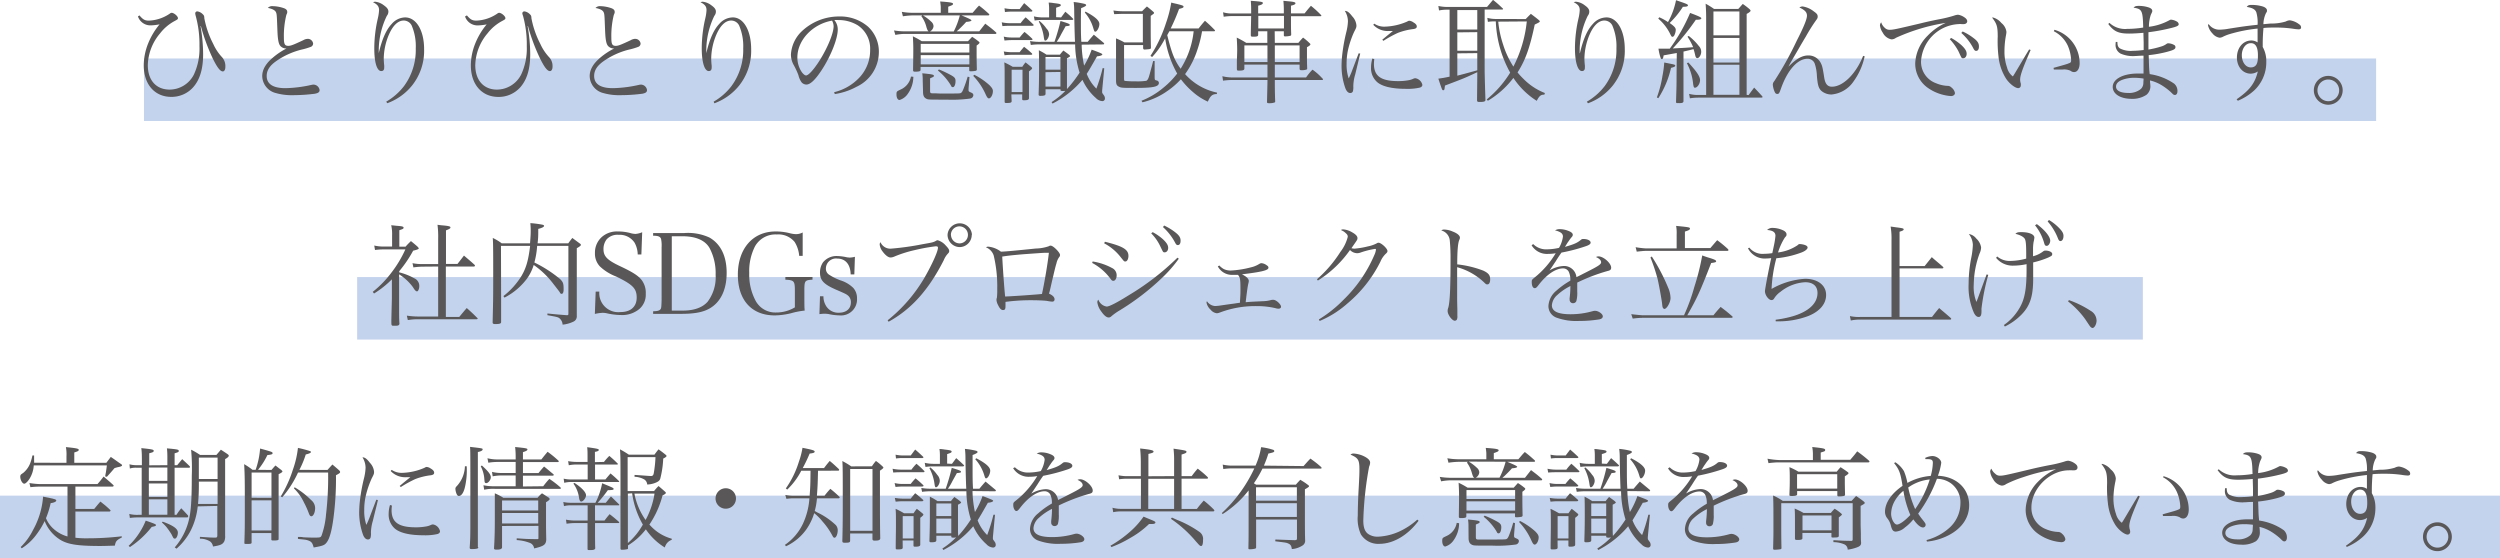<svg xmlns="http://www.w3.org/2000/svg" viewBox="0 0 560 125.02"><defs><style>.cls-1{fill:#c4d3ed;}.cls-2{fill:#595757;}</style></defs><g id="レイヤー_2" data-name="レイヤー 2"><g id="TXT_ol"><rect class="cls-1" x="32.25" y="13.1" width="500" height="14"/><rect class="cls-1" x="80" y="62.06" width="400" height="14"/><rect class="cls-1" y="111.02" width="560" height="14"/><path class="cls-2" d="M31.24,3.45c.77.92,1.2,1.17,2.12,1.17A8.92,8.92,0,0,0,38.11,3a.58.58,0,0,1,.35-.13c.5,0,1.4.75,1.4,1.2,0,.23-.1.3-.82.68a10.23,10.23,0,0,0-3.18,2.72,11.42,11.42,0,0,0-2.75,7.13C33.11,18,35,20.07,38,20.07a6.13,6.13,0,0,0,5.43-3.37,13.76,13.76,0,0,0,1.25-6.33,24.19,24.19,0,0,0-.83-6.77,3.55,3.55,0,0,1-.12-.6.45.45,0,0,1,.47-.45h0a2.09,2.09,0,0,1,1.2.62c.3.28.35.4.37.93a21,21,0,0,0,2,5.75,10.91,10.91,0,0,0,2,3A3,3,0,0,1,50.48,15c0,.57-.22,1-.57,1-.57,0-1.25-.87-2.25-2.9A43.15,43.15,0,0,1,45,5.85l-.08,0a37.39,37.39,0,0,1,.58,6.28c0,3.32-.73,5.72-2.23,7.42a6.47,6.47,0,0,1-4.9,2.15c-3.72,0-6.17-2.8-6.17-7.07a13.36,13.36,0,0,1,1-4.93,15.88,15.88,0,0,1,2.55-4.25,11.5,11.5,0,0,1-1.93.23,2.94,2.94,0,0,1-2.92-2Z"/><path class="cls-2" d="M61.11,1.38a8.12,8.12,0,0,1,2.53.47c.5.2.7.45.7.8V2.7c0,.2,0,.2-.2.65a19.65,19.65,0,0,0-.55,5.07c0,1.48.2,1.85,1,1.85.53,0,1.08-.2,3.35-1.27a2.13,2.13,0,0,1,1-.3,1.21,1.21,0,0,1,1.2,1.05.8.8,0,0,1-.53.75,15.75,15.75,0,0,1-1.67.52,17,17,0,0,0-6.25,2.8c-1.35,1-1.95,2-1.95,3.2,0,1.8,1.42,2.73,4.2,2.73a28.84,28.84,0,0,0,5.8-.73,2.33,2.33,0,0,1,.5-.07,1.42,1.42,0,0,1,1.35,1.22c0,.45-.28.68-1.08.83a38.9,38.9,0,0,1-4.8.32,13,13,0,0,1-4.25-.57,4,4,0,0,1-2.72-3.7c0-1.45.8-2.83,2.45-4.2a15.86,15.86,0,0,1,3-2,1.68,1.68,0,0,1-1.2-.38c-.38-.27-.6-.82-.73-1.9-.07-.6-.1-1.15-.17-3-.08-2.13-.1-2.5-.3-2.88S61.09,2,60,1.77A1.32,1.32,0,0,1,61.11,1.38Z"/><path class="cls-2" d="M86.51,22.77a13.54,13.54,0,0,0,4-3.5,13.62,13.62,0,0,0,2.62-8.42,11.79,11.79,0,0,0-.92-5.15,2,2,0,0,0-1.78-1.1c-1.25,0-2.4,1.07-3.3,3.12a14.2,14.2,0,0,0-1.17,5.38,14.75,14.75,0,0,0,.1,1.55,4.35,4.35,0,0,1,0,.52c0,.48-.22.75-.65.75-1,0-1.57-2-1.57-5.12a29.9,29.9,0,0,1,.8-6.7,10.28,10.28,0,0,0,.27-1.83c0-.8-.35-1.27-1.35-1.77A1.68,1.68,0,0,1,84,.38a3.84,3.84,0,0,1,2,.82c.7.5,1,.9,1,1.4a1.5,1.5,0,0,1-.35.95A17.93,17.93,0,0,0,84.84,11c0,.22,0,.47,0,.92h0c.75-3.2,1.68-5.27,2.9-6.55a4.06,4.06,0,0,1,3-1.47C93.26,3.9,95,6.85,95,11a12.46,12.46,0,0,1-2.72,8.18,12.71,12.71,0,0,1-5.53,3.94Z"/><path class="cls-2" d="M104.59,3.45c.77.92,1.2,1.17,2.12,1.17A8.92,8.92,0,0,0,111.46,3a.58.58,0,0,1,.35-.13c.5,0,1.4.75,1.4,1.2,0,.23-.1.3-.82.68a10.23,10.23,0,0,0-3.18,2.72,11.42,11.42,0,0,0-2.75,7.13c0,3.37,1.88,5.47,4.85,5.47a6.13,6.13,0,0,0,5.43-3.37A13.76,13.76,0,0,0,118,10.37a24.19,24.19,0,0,0-.83-6.77A3.55,3.55,0,0,1,117,3a.45.45,0,0,1,.47-.45h0a2.09,2.09,0,0,1,1.2.62c.3.28.35.4.37.93a21,21,0,0,0,2,5.75,10.91,10.91,0,0,0,2,3,2.91,2.91,0,0,1,.73,2.08c0,.57-.23,1-.58,1-.58,0-1.25-.87-2.25-2.9a43.15,43.15,0,0,1-2.67-7.17l-.08,0a37.39,37.39,0,0,1,.58,6.28c0,3.32-.73,5.72-2.23,7.42a6.47,6.47,0,0,1-4.9,2.15c-3.72,0-6.17-2.8-6.17-7.07a13.36,13.36,0,0,1,1-4.93,15.88,15.88,0,0,1,2.55-4.25,11.5,11.5,0,0,1-1.93.23,2.94,2.94,0,0,1-2.92-2Z"/><path class="cls-2" d="M134.46,1.38a8.12,8.12,0,0,1,2.53.47c.5.2.7.45.7.8V2.7c0,.2,0,.2-.2.65a19.65,19.65,0,0,0-.55,5.07c0,1.48.2,1.85,1,1.85.53,0,1.08-.2,3.35-1.27a2.13,2.13,0,0,1,1-.3,1.21,1.21,0,0,1,1.2,1.05.8.8,0,0,1-.53.75,15.75,15.75,0,0,1-1.67.52,17,17,0,0,0-6.25,2.8c-1.35,1-1.95,2-1.95,3.2,0,1.8,1.42,2.73,4.2,2.73a28.84,28.84,0,0,0,5.8-.73,2.25,2.25,0,0,1,.5-.07,1.41,1.41,0,0,1,1.34,1.22c0,.45-.27.68-1.07.83a38.9,38.9,0,0,1-4.8.32,13,13,0,0,1-4.25-.57,4,4,0,0,1-2.72-3.7c0-1.45.8-2.83,2.45-4.2a15.86,15.86,0,0,1,3.05-2,1.68,1.68,0,0,1-1.2-.38c-.38-.27-.6-.82-.73-1.9-.07-.6-.1-1.15-.17-3-.08-2.13-.1-2.5-.3-2.88s-.75-.72-1.8-.9A1.32,1.32,0,0,1,134.46,1.38Z"/><path class="cls-2" d="M159.86,22.77a13.54,13.54,0,0,0,4-3.5,13.62,13.62,0,0,0,2.62-8.42,11.79,11.79,0,0,0-.92-5.15,2,2,0,0,0-1.78-1.1c-1.25,0-2.4,1.07-3.3,3.12a14.2,14.2,0,0,0-1.17,5.38,14.75,14.75,0,0,0,.1,1.55,4.35,4.35,0,0,1,0,.52c0,.48-.22.75-.65.75-.95,0-1.57-2-1.57-5.12a29.9,29.9,0,0,1,.8-6.7,10.28,10.28,0,0,0,.27-1.83c0-.8-.35-1.27-1.35-1.77a1.68,1.68,0,0,1,.45-.12,3.84,3.84,0,0,1,2,.82c.7.5,1,.9,1,1.4a1.5,1.5,0,0,1-.35.95,17.93,17.93,0,0,0-1.8,7.45c0,.22,0,.47,0,.92h0c.75-3.2,1.68-5.27,2.9-6.55a4.06,4.06,0,0,1,3.05-1.47c2.4,0,4.1,2.95,4.1,7.12a12.46,12.46,0,0,1-2.72,8.18,12.71,12.71,0,0,1-5.53,3.94Z"/><path class="cls-2" d="M186.84,20.65a11.4,11.4,0,0,0,5.85-3.48,8.89,8.89,0,0,0,2.22-6,6.23,6.23,0,0,0-2.82-5.53,8.3,8.3,0,0,0-4.33-1.15,5.69,5.69,0,0,0-.87,0,3.27,3.27,0,0,1,.77,2.08c0,2-1.4,5.6-3.3,8.65-1.57,2.5-2.8,3.72-3.72,3.72a1.45,1.45,0,0,1-1.1-.52,4.68,4.68,0,0,1-.7-1.6,16.69,16.69,0,0,0-1.1-2.35,4.81,4.81,0,0,1-.57-2.28,7.82,7.82,0,0,1,2.24-5,12.14,12.14,0,0,1,8.6-3.5,9.51,9.51,0,0,1,6.45,2.3,7.64,7.64,0,0,1,2.4,5.88,8.6,8.6,0,0,1-5,7.57A14.67,14.67,0,0,1,187,21.07Zm-8.23-7.78a5.88,5.88,0,0,0,1,3.3c.35.45.68.73.95.73.55,0,1.75-1.35,3-3.3,1.85-2.95,3.17-6.18,3.17-7.73a2.76,2.76,0,0,0-.35-1.25C182,5.4,178.61,9,178.61,12.87Z"/><path class="cls-2" d="M217.86,2.87c.65-.72.82-1,1.45-1.62,1,.77,1.25,1,2.2,1.85.08.1.1.15.1.2s-.1.15-.23.15h-6c2,.82,2.22,1,2.22,1.12s-.3.28-1.17.33c-.53.6-.83.9-1.7,1.75-.18.15-.25.2-.43.37h5.05l1.35-1.72c1,.77,1.35,1,2.32,1.87.13.1.18.18.18.25a.21.21,0,0,1-.23.18H202.36a13.1,13.1,0,0,0-1.8.22l-.3-1a15.63,15.63,0,0,0,2.13.2H208c-.22-.2-.27-.3-.47-.92a7.17,7.17,0,0,0-1.15-2.48l.2-.17h-2.23a17.92,17.92,0,0,0-2.1.2l-.25-1a15,15,0,0,0,2.3.22h6.43V1.67c0-.27,0-.35-.13-1.34,2.2.15,2.88.27,2.88.52s-.18.32-1.08.65V2.87ZM204.59,17.2A6.66,6.66,0,0,1,203.36,21a3.44,3.44,0,0,1-1.87,1.4c-.4,0-.68-.52-.68-1.23s.08-.69.83-1.07a4,4,0,0,0,2.42-2.95Zm13.17-8.95a13.07,13.07,0,0,1,1.4,1c.18.12.25.22.25.32s-.17.3-.65.63v1.27c0,.88,0,1.75.05,3.93v.12s0,.05,0,.05a.3.3,0,0,1-.21.28,5.87,5.87,0,0,1-1.24.12c-.18,0-.25-.07-.25-.25V15h-10.9v.57c0,.35-.13.43-.85.48-.23,0-.4,0-.43,0h-.07a.29.29,0,0,1-.33-.25c0-1.05.05-3,.05-4.72,0-1.18-.05-2-.1-2.95.9.45,1.18.6,2,1.1h10.35Zm-.62,1.57h-10.9v1.95h10.9Zm-10.9,2.53v2.07h10.9V12.35Zm.45,5.65a10.06,10.06,0,0,0-.1-1.58c2.2.2,2.6.3,2.6.55s-.1.23-.85.58v2.82c0,.42.1.53.52.53h.73c.6.05,1,.05,1.7.05,2.57,0,3.65,0,3.85-.08s.37-.2.62-.82a26.89,26.89,0,0,0,1-2.88l.4.1-.2,2.5a4.1,4.1,0,0,0,0,.43c0,.25.05.32.65.57.3.15.42.3.42.55a.82.82,0,0,1-.67.75,29.61,29.61,0,0,1-5.25.25c-4.2,0-4.2,0-4.6-.2-.55-.28-.75-.7-.75-1.58Zm.05-14.55a10,10,0,0,1,1.85,1.4,1.41,1.41,0,0,1,.52,1,1.47,1.47,0,0,1-.8,1.2h5.33A17.67,17.67,0,0,0,215,3.45Zm3.57,12.1a24.66,24.66,0,0,1,2.6,1.22c.88.48,1.13.75,1.13,1.35,0,.8-.25,1.4-.58,1.4s-.3-.1-.57-.57a12.65,12.65,0,0,0-2.8-3.15Zm7.93,1.2a15.57,15.57,0,0,1,3.39,2.32c.58.58.78.93.78,1.33,0,.82-.45,1.64-.9,1.64-.23,0-.42-.25-.7-.85A14.37,14.37,0,0,0,218,17Z"/><path class="cls-2" d="M224.39,5a9.42,9.42,0,0,0,1.8.2h2.42a10.81,10.81,0,0,1,1.13-1.32c.72.62.95.85,1.67,1.55a.26.26,0,0,1,.13.2c0,.07-.1.15-.28.15h-5.07c-.43,0-.8,0-1.65.07Zm.45,3.2a7,7,0,0,0,1.82.2h1.75a13.78,13.78,0,0,1,1.08-1.25,22.47,22.47,0,0,1,1.7,1.5c.07.08.1.13.1.18s-.1.15-.38.15h-4.25a15.54,15.54,0,0,0-1.65.1Zm0,3.33a12,12,0,0,0,1.77.17h1.78c.42-.55.57-.7,1-1.22.78.6,1,.8,1.73,1.45a.31.31,0,0,1,.1.2c0,.1-.13.15-.38.15h-4.25a13.06,13.06,0,0,0-1.57.1Zm.17-9.68a9,9,0,0,0,1.6.18h1.8l1-1.33c.8.68,1,.88,1.75,1.58.07.07.1.12.1.17s-.1.15-.23.15h-4.45a11.11,11.11,0,0,0-1.47.1Zm1.6,20.77c0,.38-.22.45-1.22.45-.25,0-.35-.07-.35-.27,0-1.77,0-3.57,0-5,0-2.55,0-2.88-.08-3.83a20.74,20.74,0,0,1,1.9,1h2.13c.3-.45.4-.58.72-1,.6.45.75.6,1.25,1,.18.15.23.25.23.32s0,.2-.7.7v3c0,.42,0,1.42,0,3,0,.35-.32.47-1.17.47-.25,0-.35-.07-.35-.27V21.15h-2.43Zm0-2h2.43v-5h-2.43ZM242.29,10a25.6,25.6,0,0,0,.55,4.7,18.83,18.83,0,0,0,1.69-3.58c.85.3,1.88.7,2.15.85s.23.15.23.25-.32.33-1.18.4c-1.45,2.55-1.72,3-2.3,3.93a9.28,9.28,0,0,0,2.16,3.3A38.29,38.29,0,0,0,247,15.25l.35.05-.47,5c0,.25,0,.25,0,.27,0,.23,0,.25.39.78a1.15,1.15,0,0,1,.23.67.57.57,0,0,1-.62.63,2.18,2.18,0,0,1-1.41-.7,11.92,11.92,0,0,1-3-4.07,21.67,21.67,0,0,1-6.7,5.32l-.22-.33a17.07,17.07,0,0,0,3.07-2.49,2.06,2.06,0,0,0-.35,0,2,2,0,0,1-.32,0c-.28,0-.4-.07-.4-.2V20h-3.35v1c0,.37-.28.47-1.18.47-.25,0-.35-.08-.37-.27.07-2.28.1-3.55.1-5.55s0-3.08-.05-4.4c.75.4,1,.52,1.72,1h3a10.36,10.36,0,0,1,.78-.93c.52.38.7.5,1.22.9.2.18.28.28.28.35s-.13.2-.7.48V17.2c0,.57,0,.92,0,1.2,0,.45,0,.75,0,1.55a27.64,27.64,0,0,0,2.83-3.68,22.38,22.38,0,0,1-1-6.32h-7.63a14.28,14.28,0,0,0-2.3.12l-.17-.87a12.11,12.11,0,0,0,2.47.17h3a42.72,42.72,0,0,0,1.35-4.67c1.8.55,2.07.67,2.07.87s-.12.23-.92.3l-1,1.8a12.52,12.52,0,0,1-1,1.7h4.1c-.08-1.67-.15-4.52-.18-7.2a14.57,14.57,0,0,0-.12-1.72A17.65,17.65,0,0,1,243,.88c.2.07.3.17.3.29s-.35.38-1.13.65c-.05,1.45-.05,2.15-.05,3.15,0,1.58,0,2.93.1,4.4h1.42c.58-.7.78-.92,1.38-1.6l2.17,1.8a.49.49,0,0,1,.15.23c0,.07-.1.15-.2.15Zm-4.6-6.1.95-1.28c.72.63,1,.83,1.65,1.5.1.1.12.15.12.2s-.1.15-.3.15h-6.6a10,10,0,0,0-1.75.13l-.17-.93a8.74,8.74,0,0,0,1.92.23H235V2a9.59,9.59,0,0,0-.1-1.42c.52,0,1,.09,1.2.12,1.25.15,1.52.22,1.52.45s-.2.3-1.05.57V3.85Zm-4.85.8a7.76,7.76,0,0,1,1.55,1.67A2,2,0,0,1,235,7.65c0,.62-.47,1.45-.85,1.45-.17,0-.22-.08-.32-.68a10.4,10.4,0,0,0-1.15-3.6Zm4.7,8.07h-3.35v2.83h3.35Zm-3.35,3.4V19.4h3.35V16.12ZM243.14,2.6c2.12,1.1,3.12,2,3.12,2.77s-.53,1.73-.92,1.73c-.18,0-.23-.1-.43-.75A9.19,9.19,0,0,0,243,2.82Z"/><path class="cls-2" d="M249.41,2.35a14.22,14.22,0,0,0,2,.17h4.42c.45-.47.6-.62,1.08-1.07.7.55.9.72,1.52,1.27a.38.38,0,0,1,.08.18c0,.12-.1.2-.75.65,0,1.27,0,2.2,0,2.85,0,.85,0,2.45.05,4.17,0,.43,0,.43-1.45.53-.17,0-.27-.1-.3-.33V10.1h-4.27v7.4c0,.37,0,.57.17.62a20,20,0,0,0,2.4.1,13,13,0,0,0,2.4-.12c.3-.15.45-.4.7-1.25.18-.65.63-2.3.85-3.18l.33,0v3.35c0,.5,0,.75.1.85s.05.07.4.17a.56.56,0,0,1,.45.53c0,.85-1.28,1.12-5,1.12-3.28,0-3.43,0-4-.3s-.6-.7-.6-1.72v-.45c0-2.45,0-2.45,0-2.75V10.6c0-.1,0-.4,0-2a15.7,15.7,0,0,1,1.88.9H256V3.1h-4.62l-1.8.07ZM269.26,7a26,26,0,0,1-1.05,4.15,19.33,19.33,0,0,1-2.75,5.45,13.24,13.24,0,0,0,7.17,4.15l-.07.32c-1,0-1.45.4-2,1.7a13.35,13.35,0,0,1-3.37-2.18,17.77,17.77,0,0,1-2.67-2.84,16.91,16.91,0,0,1-2.8,2.47,16.46,16.46,0,0,1-5.8,2.7l-.23-.35a17.6,17.6,0,0,0,5-3,18.15,18.15,0,0,0,3-3.1A22.46,22.46,0,0,1,261,8.6l-.45.8a17.66,17.66,0,0,1-2.47,3.37l-.38-.25a30,30,0,0,0,3.48-7.35A26,26,0,0,0,262.36.58c.88.22.88.22,1.15.27,1.38.35,1.6.42,1.6.65s-.25.3-1,.5a44.79,44.79,0,0,1-1.87,4.37h6.25c.6-.77.79-1,1.42-1.72,1,.87,1.25,1.12,2.12,2,.08.08.13.13.13.2S272.08,7,272,7Zm-7.32,0-.48.87c1,4,1.6,5.6,3,7.53A19.41,19.41,0,0,0,267.38,7Z"/><path class="cls-2" d="M285.56,9.6h5.28a15.4,15.4,0,0,1,1.05-1.18,13.3,13.3,0,0,1,1.39,1.18c.18.15.25.25.25.35s-.22.35-.77.62v1.95c0,1.13,0,1.53.05,2.73,0,.2,0,.27-.13.32a3.12,3.12,0,0,1-1.25.15c-.22,0-.29-.1-.32-.3v-.95h-5.55v2.88h7A12.77,12.77,0,0,1,294,15.6a13,13,0,0,1,2.17,1.92.4.4,0,0,1,.18.25c0,.13-.08.15-.28.15H285.56v.35c0,.78,0,2.38.08,4.37,0,.18,0,.25-.1.3a3.39,3.39,0,0,1-1.33.18c-.3,0-.4-.08-.4-.3.05-2.07.1-4.05.1-4.55v-.35h-7.8a15.33,15.33,0,0,0-2.15.15l-.15-1a9.09,9.09,0,0,0,2.4.28h7.7V14.47h-5.17v.85c0,.4-.25.5-1.38.5-.2,0-.3-.12-.3-.4,0-.77,0-1.37,0-1.77.05-1.25.07-2.05.07-2.38,0-.55,0-1.1-.1-2.85a23.14,23.14,0,0,1,2.13,1.18h4.72V7h-2.05v.77c0,.38-.25.45-1.17.45-.38,0-.48-.07-.48-.35v-.1c0-.9.05-2.3.08-4.17h-4.08a13,13,0,0,0-2.07.15l-.15-1a7,7,0,0,0,2.22.27h4.08V2.25c0-.58,0-1-.08-2.07,2.35.17,2.7.25,2.7.49s-.3.43-1.05.6V3h5.75V2.72a24.11,24.11,0,0,0-.1-2.54l1.23.12c1.1.1,1.47.2,1.47.43s-.32.39-1,.54V3h3.05c.6-.75.8-1,1.42-1.7a22.55,22.55,0,0,1,2.2,2c.1.1.13.15.13.23s-.08.1-.25.1h-6.55c0,2.7,0,2.7.05,4.05,0,.2-.05.27-.15.32a4.51,4.51,0,0,1-1.22.15c-.2,0-.28-.07-.28-.27V7h-2.05Zm-1.65.57h-5.17V13.9h5.17Zm-2.05-6.62V6.37h5.75V3.55Zm9.25,10.35V10.17h-5.55V13.9Z"/><path class="cls-2" d="M304.69,12c-.05.22-.43,1.8-1.13,4.7a9.72,9.72,0,0,0-.42,2.65,3.53,3.53,0,0,1-.08,1.07.6.6,0,0,1-.6.42c-.42,0-.8-.34-1.07-1a14.78,14.78,0,0,1-.88-5.32,23.72,23.72,0,0,1,.2-2.68,39.55,39.55,0,0,1,.88-4.72,11.74,11.74,0,0,0,.35-2.33,4.46,4.46,0,0,0-.7-2.35c.55,0,1,.35,1.67,1.23a3.33,3.33,0,0,1,.93,2c0,.4,0,.5-.53,1.5a21.19,21.19,0,0,0-1.35,4,14,14,0,0,0-.32,3.1,9.5,9.5,0,0,0,.47,3.3,18.37,18.37,0,0,0,.9-2.13l1.33-3.5Zm3.15,1.25a9.86,9.86,0,0,0-.08,1.05c0,2.75,1.58,3.87,5.45,3.87a12.33,12.33,0,0,0,2.13-.17,4.16,4.16,0,0,0,1.32-.4,1.23,1.23,0,0,1,.38-.08A1.94,1.94,0,0,1,318.61,19c0,.3-.2.5-.55.62a12.2,12.2,0,0,1-3.12.28c-3.13,0-5.35-.53-6.48-1.53a4.14,4.14,0,0,1-1.35-3.25,6.94,6.94,0,0,1,.3-2Zm0-7.95a3.92,3.92,0,0,0,2.32.67,13.4,13.4,0,0,0,5-1.12c.32-.18.37-.2.55-.2a1.83,1.83,0,0,1,.87.35c.53.3.78.6.78.92s-.18.48-.7.58a14.3,14.3,0,0,0-3.55.87,26,26,0,0,0-3.23,1.78l-.25-.25c1.13-.95,2-1.65,2.38-1.95-.53,0-.8,0-1,0a4.43,4.43,0,0,1-3.4-1.4Z"/><path class="cls-2" d="M332.56,15.2c0,.87,0,1.72.18,7.24-.05.3-.35.4-1.28.4-.45,0-.57-.05-.6-.32,0-1.2.05-4.35.05-5.57v-.78c-2.67,1.25-2.75,1.3-7.25,3,0,.23-.05.43-.07.55,0,.35-.13.5-.3.5s-.18-.07-.28-.25-.52-1.42-.82-2.35c1.05-.15,1.45-.22,2.52-.45v-15h-.77a9.36,9.36,0,0,0-1.6.17l-.15-1a10.25,10.25,0,0,0,1.9.22h9c.6-.69.77-.92,1.35-1.59.92.75,1.22,1,2.12,1.87a.27.27,0,0,1,.13.15.18.18,0,0,1-.18.15h-3.95ZM326.44,2.25V6.62h4.47V2.25Zm0,5v4.12h4.47V7.2Zm0,4.7v5c1.5-.38,1.5-.38,4.47-1.2V11.9Zm15.32-7.68c.5-.52.65-.67,1.15-1.17.75.57,1,.75,1.7,1.32.22.18.3.28.3.38s0,.17-1.13.7c-1.1,5.22-2.12,8.05-3.85,10.72a16.07,16.07,0,0,0,1.41,1.53,13.73,13.73,0,0,0,4.72,3.09l-.13.36c-.8,0-1.12.27-1.7,1.39A17.41,17.41,0,0,1,339,17.45a20,20,0,0,1-5.72,5.12l-.25-.3a24,24,0,0,0,5.25-6A25.62,25.62,0,0,1,335.06,4.8h-.15a7.79,7.79,0,0,0-1.62.1L333.16,4a7.1,7.1,0,0,0,1.75.25Zm-6.15.58a23.16,23.16,0,0,0,1.1,5.17A20.17,20.17,0,0,0,339,14.92,28.48,28.48,0,0,0,342,4.8Z"/><path class="cls-2" d="M355.46,22.77a13.54,13.54,0,0,0,4-3.5,13.62,13.62,0,0,0,2.62-8.42,11.79,11.79,0,0,0-.92-5.15,2,2,0,0,0-1.78-1.1c-1.25,0-2.4,1.07-3.3,3.12a14.2,14.2,0,0,0-1.17,5.38,14.75,14.75,0,0,0,.1,1.55,4.35,4.35,0,0,1,0,.52c0,.48-.22.75-.65.75-.95,0-1.57-2-1.57-5.12a29.9,29.9,0,0,1,.8-6.7,10.28,10.28,0,0,0,.27-1.83c0-.8-.35-1.27-1.35-1.77A1.68,1.68,0,0,1,353,.38a3.84,3.84,0,0,1,2,.82c.7.5,1,.9,1,1.4a1.5,1.5,0,0,1-.35.95,17.93,17.93,0,0,0-1.8,7.45c0,.22,0,.47,0,.92h.05c.75-3.2,1.68-5.27,2.9-6.55a4.06,4.06,0,0,1,3.05-1.47c2.4,0,4.1,2.95,4.1,7.12a12.46,12.46,0,0,1-2.72,8.18,12.71,12.71,0,0,1-5.53,3.94Z"/><path class="cls-2" d="M371.14,21.82A25.14,25.14,0,0,0,372.39,17a22.08,22.08,0,0,0,.4-3c2,.4,2,.4,2.22.47s.25.18.25.28-.25.3-.95.45A21,21,0,0,1,371.46,22ZM377,1.47A19.15,19.15,0,0,1,374,5.15c1.07.75,1.37,1.1,1.37,1.55A3,3,0,0,1,375,8a.55.55,0,0,1-.35.25c-.2,0-.27-.1-.6-.78a10.67,10.67,0,0,0-2.6-3.3l.23-.3a11.4,11.4,0,0,1,1.95,1.08,16.65,16.65,0,0,0,1.8-4.9c2.37.8,2.67.92,2.67,1.15s-.32.32-1.1.32Zm-1.4,10.4-2.95.53c-.07.57-.2.85-.37.85s-.23-.1-.3-.28a10.69,10.69,0,0,1-.48-2.07h1.28c.22,0,.65,0,1.25,0a39.17,39.17,0,0,0,4.55-8c1.95.72,2.52,1,2.52,1.2s-.32.32-1,.32h-.23a53.28,53.28,0,0,1-5.17,6.43c2.95-.15,2.95-.15,4.57-.28A13.76,13.76,0,0,0,378,8.22l.27-.17a12.57,12.57,0,0,1,2.28,2.27,1.81,1.81,0,0,1,.52,1.28c0,.7-.45,1.42-.87,1.42-.23,0-.38-.2-.48-.67a10.92,10.92,0,0,0-.37-1.35c-.8.22-1.25.32-2.25.55V17c0,2.63,0,2.63,0,5.72-.07.3-.27.38-1,.38a2,2,0,0,0-.4,0h0a.24.24,0,0,1-.27-.22c.12-3.9.12-3.9.12-5.82ZM378.19,14c1.85,2,2.62,3.12,2.62,3.95s-.62,1.7-1.15,1.7c-.22,0-.3-.18-.4-.88a12.44,12.44,0,0,0-1.4-4.62Zm13.49,7.3c.55-.75.7-.95,1.25-1.68.8.83,1.05,1.1,1.8,1.93a.32.32,0,0,1,.08.17c0,.08-.1.15-.25.15H380.34a12.66,12.66,0,0,0-1.8.15l-.18-1a7.31,7.31,0,0,0,2,.25h1.82V5.07c0-2.07,0-2.42-.12-4.24A17.61,17.61,0,0,1,383.94,2h5.44c.46-.5.58-.65,1-1.12a16.91,16.91,0,0,1,1.52,1.17c.16.17.23.27.23.37s-.23.35-.88.7V21.25ZM389.63,2.57h-5.82V7.92h5.82Zm0,5.93h-5.82V14h5.82Zm0,6h-5.82v6.73h5.82Z"/><path class="cls-2" d="M417.68,12.6a14.51,14.51,0,0,1-2.44,5.57,6.69,6.69,0,0,1-5,3,3.53,3.53,0,0,1-2.15-.73c-.7-.57-.93-1.32-1.1-3.37a10,10,0,0,0-.45-2.7,1.68,1.68,0,0,0-1.7-1.2c-2.15,0-4.4,2.5-5.83,6.47-.45,1.28-.52,1.4-.9,1.4s-.5-.25-.67-.67a5,5,0,0,1-.33-1.38,1.3,1.3,0,0,1,.35-.85,74.46,74.46,0,0,0,5-9c1.58-3.07,2.3-4.87,2.3-5.62s-.4-1.23-1.7-1.85a1.47,1.47,0,0,1,.7-.23,5.32,5.32,0,0,1,2.55,1.13c.63.42.85.72.85,1.1s-.05.45-.45,1a39.09,39.09,0,0,0-2.22,3.55c-.38.62-1,1.67-1.85,3.15-1,1.72-1.28,2.15-2,3.5h.05c1.63-1.68,3-2.45,4.33-2.45a3.06,3.06,0,0,1,2.82,1.67c.35.68.43,1,.8,3.38.23,1.35.75,1.95,1.7,1.95,2.5,0,5.4-2.88,7-6.9Z"/><path class="cls-2" d="M422.21,6.25a1.44,1.44,0,0,0,1.13.42c.7,0,1.32-.12,7-1.47.9-.23,2.32-.55,4-.88a27.49,27.49,0,0,0,3.37-.82,3.17,3.17,0,0,1,.88-.2,3.28,3.28,0,0,1,1.34.52c.5.3.73.63.73.95s-.3.63-.78.63a2.93,2.93,0,0,1-.47,0,3.4,3.4,0,0,0-.7,0,8.88,8.88,0,0,0-8.4,8.35,5.08,5.08,0,0,0,3.33,4.88,7.62,7.62,0,0,0,2.52.6,1.23,1.23,0,0,1,1,.4,2,2,0,0,1,.75,1.2c0,.4-.37.69-.9.69a10.31,10.31,0,0,1-5.1-1.79,6.64,6.64,0,0,1-2.9-5.6A9.23,9.23,0,0,1,431.79,8a12.93,12.93,0,0,1,4.07-2.88,42.61,42.61,0,0,0-11.17,3.35,1.66,1.66,0,0,1-1,.35,2.77,2.77,0,0,1-1.93-1.47,3.59,3.59,0,0,1-.65-1.68,1.11,1.11,0,0,1,.28-.67A2.7,2.7,0,0,0,422.21,6.25ZM437.06,8.5a12.54,12.54,0,0,1,2.23,1.55c.89.82,1.24,1.4,1.24,2s-.35,1-.77,1-.33,0-1.1-1.63a12.38,12.38,0,0,0-1.92-2.65Zm2.58-1.45A12.46,12.46,0,0,1,442,8.47c1,.73,1.28,1.25,1.28,1.93s-.25,1-.63,1c-.22,0-.37-.12-.57-.47a11.73,11.73,0,0,0-2.75-3.55Z"/><path class="cls-2" d="M454.86,11.2c-1.82,4.2-2.35,5.67-2.35,6.67a3,3,0,0,0,.15.85,1.9,1.9,0,0,1,0,.4.6.6,0,0,1-.55.63c-.7,0-2-1-2.75-2.13a11.44,11.44,0,0,1-1.7-5,28.49,28.49,0,0,1-.17-4.4c0-2.32-.2-2.9-1.28-4.3h.23a3.72,3.72,0,0,1,1.87,1.23,3,3,0,0,1,1.13,2,4.43,4.43,0,0,1-.08.65A19.6,19.6,0,0,0,449,11.5a10.53,10.53,0,0,0,.58,3.62,3.54,3.54,0,0,0,1.3,2c.27-.4.27-.4.82-1.32l2.1-3.53.73-1.2Zm5.33-4.53a7.8,7.8,0,0,1,5.65,7.48c0,1.2-.5,2-1.25,2a1.21,1.21,0,0,1-.75-.27,3.3,3.3,0,0,0-1.88-.3c-.57,0-1,0-1.9,0l-.07-.38c2-.55,3.14-.87,3.37-1,.5-.17.57-.27.57-.75a9,9,0,0,0-.77-3.27A6.89,6.89,0,0,0,460.06,7Z"/><path class="cls-2" d="M472.51,5.12a5.14,5.14,0,0,0,4,1.35,22.16,22.16,0,0,0,3.57-.3c-.1-3.82-.27-4.17-2.17-4.45.35-.34.55-.4,1.25-.4a7,7,0,0,1,2.1.33c.6.2.85.45.85.82,0,.15,0,.15-.33.85A8.39,8.39,0,0,0,481.36,6,12.67,12.67,0,0,0,486,4.5a.76.76,0,0,1,.3-.1,3.15,3.15,0,0,1,1.3.42.76.76,0,0,1,.43.6c0,.35-.4.55-2,.93a41.29,41.29,0,0,1-4.78.87c0,.65,0,1,0,1.6s0,1.18,0,2.28a20.58,20.58,0,0,0,2.85-.68,3.84,3.84,0,0,0,1.25-.62.59.59,0,0,1,.38-.1,2.87,2.87,0,0,1,1.27.37.52.52,0,0,1,.3.48c0,.45-.35.65-1.92,1.07a26.35,26.35,0,0,1-4.08.73c.05,1,.05,1.37.08,2.25s.07,1.32.15,2a12.84,12.84,0,0,1,5.5,2.15,2.16,2.16,0,0,1,.72,1.65c0,.52-.22.87-.55.87s-.35-.07-1-.7a14.14,14.14,0,0,0-2.1-1.55,9,9,0,0,0-2.5-1c0,.55.08.8.08,1.1a2.5,2.5,0,0,1-.85,2.1,5.65,5.65,0,0,1-3.35.92c-2.5,0-4.23-1.09-4.23-2.67,0-1.77,2.33-3,5.65-3,.4,0,.65,0,1.25,0,0-1.2,0-1.37,0-1.72V12.47c-1,0-1.48.08-1.85.08A6.91,6.91,0,0,1,475,12a2.19,2.19,0,0,1-1.12-1.9,6.92,6.92,0,0,1,.05-.7l.37,0c0,.78.15,1.13.53,1.43a5.25,5.25,0,0,0,2.92.55,19.87,19.87,0,0,0,2.43-.18V9.47l-.05-1.82v-.3c-1.38.12-2.38.17-3.23.17-2.37,0-3.4-.47-4.65-2.15Zm5.55,12.3a7.75,7.75,0,0,0-2.72.48q-1.35.53-1.35,1.5c0,.9,1,1.42,2.72,1.42a4.11,4.11,0,0,0,2.85-.9,1.85,1.85,0,0,0,.55-1.3c0-.17.05-.75.05-.95V17.6A14,14,0,0,0,478.06,17.42Z"/><path class="cls-2" d="M501,22.24c2.9-2,4.12-3.57,4.75-6.24a2.88,2.88,0,0,1-1.6.5c-1.75,0-3.08-1.55-3.08-3.6,0-2.2,1.38-3.83,3.23-3.83a2.54,2.54,0,0,1,1.4.43c0-.43,0-1.8,0-2.6,0-.05,0-.28,0-.5a33.76,33.76,0,0,0-6.3,1.25,9.31,9.31,0,0,0-1.63.67,2.35,2.35,0,0,1-.57.13,2.56,2.56,0,0,1-1.6-.95,3.73,3.73,0,0,1-1-1.83.94.94,0,0,1,.12-.3,2.92,2.92,0,0,0,2.43,1.28,12.94,12.94,0,0,0,2.15-.23c3-.47,3.85-.6,6.4-.87a8.36,8.36,0,0,0-.28-2.78c-.27-.7-.87-1-2.15-1.22.3-.38.48-.45,1.15-.45a8.59,8.59,0,0,1,2.43.35c.6.2.95.52.95.87s0,.25-.25.68A6.14,6.14,0,0,0,507,5.42l1.62-.15A11,11,0,0,0,512,4.82a2.2,2.2,0,0,1,.92-.27,4.37,4.37,0,0,1,2.12.92.78.78,0,0,1,.4.68c0,.27-.17.42-.55.42a10.19,10.19,0,0,1-1.35-.15,27.23,27.23,0,0,0-3.84-.25c-.93,0-1.65,0-2.68.1-.1,1-.17,2.48-.17,3.4,0,.18,0,.48,0,.85a6.49,6.49,0,0,1,.8,3.33A8.65,8.65,0,0,1,505,20.2a12.6,12.6,0,0,1-3.72,2.37Zm3.17-12.57c-1.12,0-2,1.18-2,2.7s.85,2.73,2,2.73,1.6-.8,1.6-2.35C505.84,10.67,505.31,9.67,504.21,9.67Z"/><path class="cls-2" d="M524.76,20.25A3.23,3.23,0,1,1,521.54,17,3.23,3.23,0,0,1,524.76,20.25Zm-5.65,0a2.44,2.44,0,0,0,2.43,2.42,2.43,2.43,0,1,0-2.43-2.42Z"/><path class="cls-2" d="M89.4,61a13.52,13.52,0,0,1,3.38,1.33,1.85,1.85,0,0,1,1.14,1.75c0,.62-.25,1.2-.54,1.2a1.31,1.31,0,0,1-.28-.15c-.15-.13-.18-.15-.62-.83a11.26,11.26,0,0,0-3.08-2.85V66.8c0,4.57,0,4.57.08,5.74-.08.33-.28.43-.9.43h-.33c-.37,0-.47,0-.55-.25s0-2.2.08-5.8V62.57a21.42,21.42,0,0,1-4,3.18l-.28-.38A23.61,23.61,0,0,0,87.73,61a25.68,25.68,0,0,0,3.07-5.13h-5A13.42,13.42,0,0,0,84,56L83.83,55a9.29,9.29,0,0,0,2,.23h2V52.62a8.66,8.66,0,0,0-.2-2.17l1.25.13c1.2.09,1.52.17,1.52.42s-.2.32-.95.57v3.68h1.4c.5-.58.68-.73,1.2-1.25.67.55.88.72,1.48,1.25.22.25.27.32.27.4s-.12.25-1.25.5a27.65,27.65,0,0,1-3.1,4.57Zm5.2-1.27a16.47,16.47,0,0,0-2,.17l-.2-.95a10.17,10.17,0,0,0,2.2.2h3.55V53.47A20.72,20.72,0,0,0,98,50.35c.53.08,1,.13,1.3.15,1.3.12,1.6.23,1.6.45s-.27.37-1,.65v7.52h2.58l1.45-1.87c1,.87,1.37,1.15,2.37,2.07a.41.41,0,0,1,.1.18.24.24,0,0,1-.25.2H99.87V71h3c.68-.82.9-1.1,1.68-2,1,.88,1.32,1.18,2.32,2.18a.29.29,0,0,1,.13.17c0,.1-.13.17-.25.17H93.73a12.11,12.11,0,0,0-2.38.18l-.22-1a17.21,17.21,0,0,0,2.6.2h4.42V59.7Z"/><path class="cls-2" d="M112.25,66.82c0,1.33,0,1.5,0,5.3,0,.37-.32.47-1.32.47-.43,0-.58-.1-.58-.37.1-4.2.13-5.45.13-9.22,0-5.9,0-8.55-.1-9.7a11.44,11.44,0,0,1,2,1.2h6.35c.09-1.18.15-1.9.15-2.7,0-.48,0-.9-.08-1.82a22.59,22.59,0,0,1,2.7.35c.27.07.37.15.37.29s-.27.4-1.3.65c0,1.4,0,2-.15,3.23h6.88c.37-.53.5-.68.9-1.2l1.62,1.2c.23.15.3.25.3.37s-.2.33-.92.73v9c0,.9,0,1.9,0,3.05,0,1.9,0,2,0,3.1a1.29,1.29,0,0,1-.85,1.34,7,7,0,0,1-2.33.63,2,2,0,0,0-.67-1.4c-.38-.3-.55-.32-2.73-.72l0-.38c2.47.25,2.62.25,4.27.38h.15c.23,0,.28-.08.28-.35V55.07h-7a18.7,18.7,0,0,1-.62,3.73,28.71,28.71,0,0,1,5.75,3.7c.7.7.8,1,.8,2.32,0,.63-.15,1-.43,1s-.25-.07-.6-.6l-1.22-1.57a19.65,19.65,0,0,0-4.45-4.3A10.33,10.33,0,0,1,118,62.47a14.77,14.77,0,0,1-5,4.2l-.23-.35a17,17,0,0,0,4.08-4.57c1-1.73,1.5-3.38,1.9-6.68h-6.53Z"/><path class="cls-2" d="M133.43,65.32h.82A4.26,4.26,0,0,0,139,69.9c2.27,0,3.62-1.2,3.62-3.25s-.92-2.93-4.65-4.73a10.93,10.93,0,0,1-3.6-2.25,4.16,4.16,0,0,1-1.1-3,4.66,4.66,0,0,1,1.58-3.62,5.08,5.08,0,0,1,3.57-1.2,10.37,10.37,0,0,1,3,.42,4.75,4.75,0,0,0,.93.13,4.69,4.69,0,0,0,1.5-.38L143.67,57h-.82a5.72,5.72,0,0,0-.7-2.63,4,4,0,0,0-3.6-1.77,3.25,3.25,0,0,0-2.65,1,3.54,3.54,0,0,0-.72,2.17c0,1.65.8,2.48,3.77,3.88,3.13,1.47,4.3,2.3,5,3.4a4.73,4.73,0,0,1,.7,2.75,4.22,4.22,0,0,1-1.42,3.4,6,6,0,0,1-4.08,1.37,15.34,15.34,0,0,1-3.35-.42,5,5,0,0,0-.82-.08,9.78,9.78,0,0,0-1.73.25Z"/><path class="cls-2" d="M146.3,69.72c.85,0,1.35-.12,1.58-.37s.27-.33.32-2.2V55.37a7.36,7.36,0,0,0-.12-1.85c-.18-.52-.63-.72-1.78-.72v-.6h7a11.52,11.52,0,0,1,5.6,1c2.55,1.45,3.87,4.18,3.87,7.93,0,3.57-1.22,6.3-3.5,7.77-1.52,1-3.57,1.4-6.59,1.4H146.3Zm6.73-.15c2.45,0,4.37-.7,5.49-2a9.08,9.08,0,0,0,1.78-6,12,12,0,0,0-1.35-6c-1-1.75-3.1-2.65-6.1-2.65h-2.37V69.57Z"/><path class="cls-2" d="M182,62.05v.6c-1.72.1-1.82.22-1.82,2.42v1.85c0,1.28,0,1.83.07,2.65a17.62,17.62,0,0,0-3,.58,15.86,15.86,0,0,1-3.72.5c-5.15,0-8.25-3.43-8.25-9.1,0-5.85,3.35-9.7,8.44-9.7a12.23,12.23,0,0,1,3.3.42,6.24,6.24,0,0,0,1.28.18,3.12,3.12,0,0,0,1.5-.38v5.25h-.78A6.93,6.93,0,0,0,178,54.2a4.71,4.71,0,0,0-4-1.68,5.25,5.25,0,0,0-4.9,2.7,12.26,12.26,0,0,0-1.27,5.93,12.39,12.39,0,0,0,1.35,6.07A5,5,0,0,0,173.8,70a8.15,8.15,0,0,0,4.25-1.15V65.07c0-2.12-.18-2.32-2.13-2.42v-.6Z"/><path class="cls-2" d="M183.68,66.37h.77a4,4,0,0,0,.7,2.33,3.2,3.2,0,0,0,2.73,1.35c1.7,0,2.72-.88,2.72-2.35a1.9,1.9,0,0,0-.6-1.45c-.45-.38-.52-.4-2.8-1.4-2.7-1.18-3.52-2.08-3.52-3.78a4,4,0,0,1,.67-2.3,3.87,3.87,0,0,1,3.1-1.42,10.94,10.94,0,0,1,2.32.3c.21,0,.38.05.53.05a4.89,4.89,0,0,0,1.2-.18l-.13,3.95h-.82c-.05-2.22-1.15-3.55-3-3.55A2.26,2.26,0,0,0,185,60.15a1.58,1.58,0,0,0,.67,1.35,12.16,12.16,0,0,0,2.6,1.3,7.08,7.08,0,0,1,2.87,1.7,3.43,3.43,0,0,1,.83,2.37,3.58,3.58,0,0,1-3.87,3.78,12.78,12.78,0,0,1-2.5-.3,6.61,6.61,0,0,0-.93-.08,8.35,8.35,0,0,0-1.12.1Z"/><path class="cls-2" d="M198.83,71.75a34.45,34.45,0,0,0,8.27-9.58c1.6-2.77,3-5.82,3-6.67,0-.25-.12-.33-.5-.33A40.62,40.62,0,0,0,205,56a27.28,27.28,0,0,0-4.57,1.43,2.44,2.44,0,0,1-.93.25c-.53,0-1.17-.5-1.8-1.35a3,3,0,0,1-.65-1.58.82.82,0,0,1,.18-.5,2.39,2.39,0,0,0,2.32,1.45,61.93,61.93,0,0,0,7.12-1c2.2-.38,2.38-.43,2.9-.7.3-.18.3-.18.5-.18A3.79,3.79,0,0,1,211.85,55c.52.53.77.9.77,1.2s-.05.35-.35.68a4.51,4.51,0,0,0-.85,1.37c-3.4,6.7-7.27,11-12.37,13.82ZM217.67,52.6A2.74,2.74,0,0,1,215,55.35a2.77,2.77,0,0,1-2.75-2.75,2.74,2.74,0,0,1,5.47,0Zm-4.65,0A1.94,1.94,0,0,0,215,54.52,1.91,1.91,0,1,0,213,52.6Z"/><path class="cls-2" d="M221.38,55.25a5.52,5.52,0,0,1,2.82,1.12c.9,0,3.92-.3,7.8-.7a9.71,9.71,0,0,0,2.9-.5.81.81,0,0,1,.42-.15c.3,0,.75.3,1.3.85s.83,1,.83,1.25a.71.71,0,0,1-.2.48,3.72,3.72,0,0,0-.6,1.37c-.25.83-.38,1.38-1.05,4.23-.45,2-.45,2-.63,2.57.85.38,1.25.8,1.25,1.28a.48.48,0,0,1-.47.52,7.46,7.46,0,0,1-1.23-.17c-.62-.08-2.12-.15-3.55-.15a43.21,43.21,0,0,0-5.74.37c0,.63,0,.65,0,.93,0,.67-.12.9-.55.9s-.75-.35-1.12-1.13a2.8,2.8,0,0,1-.35-1.15,1.37,1.37,0,0,1,.1-.5,15.5,15.5,0,0,0,.07-2,29.58,29.58,0,0,0-.8-7.47,3,3,0,0,0-1.72-1.8A.78.78,0,0,1,221.38,55.25Zm3.77,11.17c1.87-.07,6.82-.42,8.25-.57.57-2.58,1.3-6.9,1.55-9.23-.33,0-.45,0-.68,0-.5,0-1.8.1-4.92.32-2.7.23-3.55.33-4.85.53C224.63,60,224.92,64.17,225.15,66.42Z"/><path class="cls-2" d="M244.75,58.57a13.49,13.49,0,0,1,4.38,1.48,1.78,1.78,0,0,1,1,1.65c0,.65-.33,1.2-.7,1.2s-.4-.1-.78-.58a12,12,0,0,0-4-3.42Zm19.3-.62a29.21,29.21,0,0,1-3.73,4.27,55.14,55.14,0,0,1-9.47,7.28,12.88,12.88,0,0,0-1.93,1.37.83.83,0,0,1-.57.25c-.5,0-1.07-.47-1.77-1.5a4.19,4.19,0,0,1-.78-1.92.85.85,0,0,1,.23-.58,2.37,2.37,0,0,0,1.87,1.55c.55,0,2.2-.82,4.8-2.45a58.24,58.24,0,0,0,11.05-8.5Zm-16.55-3.8c4,1,5.27,1.72,5.27,3.17,0,.7-.3,1.25-.67,1.25s-.27,0-1.35-1.32a11.43,11.43,0,0,0-3.42-2.75ZM258.2,52a11.45,11.45,0,0,1,2.22,1.52c.9.83,1.25,1.4,1.25,2s-.35,1-.77,1-.33,0-1.13-1.62a10.22,10.22,0,0,0-1.9-2.63Zm2.57-1.48a12.87,12.87,0,0,1,2.4,1.45c.95.73,1.28,1.23,1.28,1.93s-.25,1-.63,1c-.22,0-.37-.12-.57-.5a12.78,12.78,0,0,0-2.75-3.54Z"/><path class="cls-2" d="M273.13,59.47a4,4,0,0,0,1,.8,3.58,3.58,0,0,0,1.52.33,21.83,21.83,0,0,0,4.5-.7,6.11,6.11,0,0,0,1.93-.78,1,1,0,0,1,.5-.17,2.31,2.31,0,0,1,1.2.5c.27.17.35.32.35.52,0,.58-1.45.93-5.93,1.48,1,.5,1.53,1,1.53,1.5a2.93,2.93,0,0,1-.13.67c-.17.88-.27,1.55-.57,4.08,1.07-.1,1.07-.1,3.85-.23a7.36,7.36,0,0,0,1.67-.22,2.12,2.12,0,0,1,.68-.1c.6,0,1.72,1,1.72,1.55,0,.27-.22.45-.57.45a2,2,0,0,1-.6-.1,17.56,17.56,0,0,0-4.28-.48,22.31,22.31,0,0,0-8.37,1.48,2,2,0,0,1-.55.12,2.09,2.09,0,0,1-1.4-.8,2.89,2.89,0,0,1-.92-1.57.64.64,0,0,1,.1-.33,2.35,2.35,0,0,0,1.85,1.08,10.3,10.3,0,0,0,1.25-.13c1.87-.27,1.87-.27,3-.42.85-.13.85-.13,1.28-.18.12-1.95.12-2,.12-3,0-2.28-.07-2.65-.55-3.25l-1.15,0a3.59,3.59,0,0,1-3.37-1.9Z"/><path class="cls-2" d="M295,62.55a27.9,27.9,0,0,0,5.25-6.13,9.24,9.24,0,0,0,1.65-3.37c0-.33-.1-.53-.48-.85a2.91,2.91,0,0,0-.6-.45,4.07,4.07,0,0,1-.44-.23.84.84,0,0,1,.47-.14,4.59,4.59,0,0,1,2.05.67c.8.45,1.17.87,1.17,1.27s0,.33-1.35,2.28a3.1,3.1,0,0,0,.65.1,17.52,17.52,0,0,0,3-.5,7.48,7.48,0,0,0,2-.68.69.69,0,0,1,.42-.15c.6,0,2,1.3,2,1.85,0,.23-.08.35-.38.63a5.14,5.14,0,0,0-1.2,1.77A29.18,29.18,0,0,1,301.8,68a22.37,22.37,0,0,1-6.2,3.9l-.17-.35A28.21,28.21,0,0,0,301,67.1a30.83,30.83,0,0,0,6.82-9.9,4.26,4.26,0,0,0,.4-1.28c0-.1-.07-.17-.22-.17a19,19,0,0,0-3.18.8,2.23,2.23,0,0,1-.82.17A2.29,2.29,0,0,1,302.4,56a25.19,25.19,0,0,1-7.2,6.85Z"/><path class="cls-2" d="M323.52,51.42a5,5,0,0,1,1.85.43c1.05.4,1.65.9,1.65,1.37,0,.18,0,.18-.15.55-.3.68-.45,2.55-.45,5.45a23.06,23.06,0,0,1,5.83,1.4c1.12.53,1.55,1,1.55,1.93,0,.72-.23,1.15-.6,1.15s-.28,0-.93-.6a14.26,14.26,0,0,0-5.87-3.25c0,1.57,0,2.35,0,3.1V66.6c0,.75,0,.75.05,2.85,0,.52,0,1,0,1.32a1.57,1.57,0,0,1-.13.85.54.54,0,0,1-.45.22c-.6,0-1.6-1.34-1.6-2.17a1.9,1.9,0,0,1,.13-.7c.37-1.2.52-4.45.52-10.82a41.09,41.09,0,0,0-.17-4.3,2.57,2.57,0,0,0-1.9-2.23A1,1,0,0,1,323.52,51.42Z"/><path class="cls-2" d="M343.43,54.67a4.11,4.11,0,0,0,3.12,1.18,12.83,12.83,0,0,0,2.67-.33A6.75,6.75,0,0,0,350.1,53c0-.67-.48-1.07-1.77-1.4a2,2,0,0,1,1.12-.27,5.4,5.4,0,0,1,1.95.42c.62.25.9.53.9.83s-.1.35-.4.72-.53.75-.73,1c-.45.72-.45.72-.62,1,2.1-.6,2.77-.9,3.6-1.6a.72.72,0,0,1,.47-.17c1,0,1.68.35,1.68.82,0,.3-.33.55-1.08.8a39.05,39.05,0,0,1-5.45,1.43c-.44.62-.75,1.07-1.32,2-.68,1-.87,1.32-1.35,2a6.69,6.69,0,0,1,3.22-1,2.77,2.77,0,0,1,2.8,2.5c.43-.2.43-.2,2.45-1.23,2.48-1.25,3.08-1.65,3.08-2.1s-.43-.87-1.15-1.17a1.14,1.14,0,0,1,.57-.15c1.1,0,2.83,1.52,2.83,2.52,0,.45-.2.63-.9.78a41,41,0,0,0-6.7,2.57c0,.8,0,1,0,2a6.8,6.8,0,0,1-.2,2.15.79.79,0,0,1-.7.47.75.75,0,0,1-.8-.75,2.23,2.23,0,0,1,0-.42,23.06,23.06,0,0,0,.17-2.68,12.47,12.47,0,0,0-2.92,2,3.36,3.36,0,0,0-1.23,2.32c0,1.35,1.38,2,4.18,2a18,18,0,0,0,5-.7,1.85,1.85,0,0,1,.48-.07c.77,0,1.75.7,1.75,1.24,0,.33-.28.58-.78.68a27.67,27.67,0,0,1-4.47.35,13.07,13.07,0,0,1-5.08-.72,2.75,2.75,0,0,1-1.85-2.65,4.78,4.78,0,0,1,1.8-3.43,18.11,18.11,0,0,1,3.1-2.22,4.18,4.18,0,0,0-.35-2,1.41,1.41,0,0,0-1.27-.75c-1.65,0-3.62,1.33-5.42,3.63-.48.65-.68.8-.93.8-.4,0-.67-.53-.67-1.33,0-.52,0-.55.72-1.12a20.27,20.27,0,0,0,4.65-5.38,9,9,0,0,1-1.67.15,4,4,0,0,1-3.73-1.92Z"/><path class="cls-2" d="M383.82,70.62c.65-.82.88-1.07,1.6-1.87,1.13.85,1.48,1.12,2.6,2.1.08.07.1.12.1.17s-.1.17-.22.17H368.05a18.55,18.55,0,0,0-2.32.18l-.33-1c.78.1,2.2.25,2.63.25h9.19a41.28,41.28,0,0,0,2.3-6.32,53,53,0,0,0,1.78-7.08c.62.23,1.12.4,1.45.5,1.22.35,1.67.58,1.67.8s-.27.28-1.12.4c-2.53,6.48-3.08,7.7-5.35,11.7Zm-.7-15.05c.65-.75.85-1,1.53-1.77a25.85,25.85,0,0,1,2.42,2,.36.36,0,0,1,.1.22c0,.1-.1.18-.27.18H368.53c-.3,0-1,.07-1.9.17l-.25-1a17.55,17.55,0,0,0,2.25.27h6.94V52.5a8.48,8.48,0,0,0-.12-1.9c2.85.28,3.1.32,3.1.6s-.33.42-1.13.67v3.7ZM370,57.45a42.85,42.85,0,0,1,3.67,7,6.19,6.19,0,0,1,.53,2.3c0,1-.85,2.45-1.37,2.45a.43.43,0,0,1-.28-.17c-.15-.2-.17-.33-.25-1.1-.13-1.05-.7-4.2-1-5.45a39.89,39.89,0,0,0-1.6-4.8Z"/><path class="cls-2" d="M391.85,55.47a3.78,3.78,0,0,0,3.35,1.38A10.94,10.94,0,0,0,397,56.7l.38-1.8a17.38,17.38,0,0,0,.32-2.08c0-.8-.57-1.2-1.87-1.3a1.66,1.66,0,0,1,1.25-.47,5.71,5.71,0,0,1,2.35.55c.47.22.75.55.75.87s0,.33-.38.75a13.76,13.76,0,0,0-1.52,3.33,10,10,0,0,0,4.42-1.65.55.55,0,0,1,.48-.23,4,4,0,0,1,1.17.23c.38.15.55.32.55.57s-.4.73-1.4,1.1a21.82,21.82,0,0,1-5.6,1.28,32.3,32.3,0,0,0-1.07,6.87,17.2,17.2,0,0,1,7.52-2.27c2.83,0,4.7,1.45,4.7,3.62,0,2-1.42,3.68-4,4.72a18.92,18.92,0,0,1-7.3,1.18l0-.35a25.29,25.29,0,0,0,3.9-.8c3.55-1.07,5.47-2.9,5.47-5.2,0-1.52-1-2.4-2.75-2.4a9.64,9.64,0,0,0-5.55,2.15,4.94,4.94,0,0,0-1.44,1.53.66.66,0,0,1-.56.32c-.64,0-1.47-1.1-1.47-2,0-.42.83-4.82,1.4-7.4a9.33,9.33,0,0,1-1.05.08,4.2,4.2,0,0,1-4.15-2.28Z"/><path class="cls-2" d="M431.12,59.6l1.6-2c1.1,1,1.45,1.22,2.5,2.17a.29.29,0,0,1,.1.2c0,.08-.12.15-.25.15H425.5V71h7.27c.7-.92.93-1.2,1.6-2,1.15,1,1.5,1.25,2.6,2.24a.29.29,0,0,1,.1.21c0,.07-.1.14-.2.14H416.65a8.82,8.82,0,0,0-2.07.21l-.2-1a9.23,9.23,0,0,0,2.27.2h7.05V53.75a16.31,16.31,0,0,0-.2-3c.6.07,1.05.15,1.32.18,1.35.17,1.6.24,1.6.44s-.22.33-.92.53V59.6Z"/><path class="cls-2" d="M445.37,61.57a49.55,49.55,0,0,0-1.52,7.58v.27a2.31,2.31,0,0,1,0,.4c0,.8-.21,1.18-.63,1.18s-.75-.33-1.05-.9a14.4,14.4,0,0,1-1.2-6.48,31.18,31.18,0,0,1,.55-5.67,17.87,17.87,0,0,0,.4-3.13,4.18,4.18,0,0,0-.9-2.4,2.59,2.59,0,0,1,1.65,1,3.4,3.4,0,0,1,1.1,2,3.47,3.47,0,0,1-.35,1.37,20.89,20.89,0,0,0-1.3,6.95,9,9,0,0,0,.6,3.9c.15-.4.25-.65.28-.72l2-5.45Zm2-4.12a4.32,4.32,0,0,0,2.9,1,14.56,14.56,0,0,0,3.6-.52V57c0-2.07-.07-3.05-.3-3.47s-.95-.88-2.12-1.15c.37-.33.55-.38,1.37-.38,1.7,0,2.88.5,2.88,1.23a6.62,6.62,0,0,1-.18,1,11.72,11.72,0,0,0-.12,1.27l0,1.9a6.15,6.15,0,0,0,2.28-1.1.79.79,0,0,1,.52-.17c.8,0,1.5.35,1.5.75s-.17.45-.87.8a19.48,19.48,0,0,1-3.4,1.1v3.67c0,3.88-.68,6-2.55,7.95a13.51,13.51,0,0,1-3.8,2.75l-.2-.35A11.8,11.8,0,0,0,452.37,69c1.18-2,1.58-4.27,1.58-8.57V59.17a14,14,0,0,1-2.9.33,4.77,4.77,0,0,1-3.93-1.75Zm8.88-7.25c1.8,1.32,3,2.82,3,3.72,0,.58-.4,1.15-.77,1.15s-.45-.17-.58-.6a11.15,11.15,0,0,0-2.05-4Zm2.72-.92a11.08,11.08,0,0,1,2.18,1.7c.77.77,1.07,1.27,1.07,1.87S462,54,461.52,54c-.2,0-.35-.15-.52-.55a12.64,12.64,0,0,0-2.33-3.85Z"/><path class="cls-2" d="M463.43,67.22a22.48,22.48,0,0,1,4.87,2.4,2.55,2.55,0,0,1,1.33,2.2c0,.8-.48,1.65-.9,1.65a.86.86,0,0,1-.35-.15c-.18-.15-.18-.15-1.28-1.8a19.37,19.37,0,0,0-3.85-4Z"/><path class="cls-2" d="M14.89,103.67v-1.45a8.79,8.79,0,0,0-.13-2.07c2.33.23,2.9.35,2.88.62s-.28.35-1,.58v2.32h7.18l1-1.32c1.07.72,1.4,1,2.4,1.67.1.1.12.15.12.23s-.05.1-.12.15a2.16,2.16,0,0,1-.58.2,6.32,6.32,0,0,0-1,.27c-.65.78-.93,1.08-1.7,1.93l-.38-.08c.05-.37.11-.67.15-.85.13-.82.15-1,.23-1.62H7.56a6.4,6.4,0,0,1-.95,3c-.42.65-.9,1.1-1.17,1.1-.43,0-.9-.85-.9-1.6a.69.69,0,0,1,.2-.5l.5-.35a5.34,5.34,0,0,0,1.52-2.12,10.73,10.73,0,0,0,.5-1.75h.38v1a6,6,0,0,1,0,.62ZM8.81,109a19.34,19.34,0,0,0-2,.13l-.22-.93a17.62,17.62,0,0,0,2.2.23H21.84c.62-.7.79-.93,1.37-1.68.9.78,1.2,1,2.17,1.9a.31.31,0,0,1,.08.15.24.24,0,0,1-.23.2H16.89v5h4.22c.57-.7.75-.92,1.38-1.65,1,.8,1.29,1,2.27,1.95,0,.05,0,.08,0,.1a.32.32,0,0,1-.18.18H16.89v5.87a18.67,18.67,0,0,0,2.62.13,65.69,65.69,0,0,0,7.77-.45v.27c-1.15.58-1.37.83-1.55,1.82-1.57.05-2.55.08-3.19.08-5.58,0-7.75-.4-9.58-1.75A8.8,8.8,0,0,1,10,116.72a17.3,17.3,0,0,1-1.68,2.8,12.17,12.17,0,0,1-3.45,3.3l-.24-.28a14.06,14.06,0,0,0,2.77-3.82,18,18,0,0,0,2.25-7.47l1.37.27c1.3.28,1.58.38,1.58.6s-.43.48-1.25.58a19.3,19.3,0,0,1-1.05,3.37,6.43,6.43,0,0,0,1.82,2.5,7.73,7.73,0,0,0,3,1.6V109Z"/><path class="cls-2" d="M28.81,122.27A15.54,15.54,0,0,0,31.44,119a14.72,14.72,0,0,0,1.2-2.38c2,.68,2.3.83,2.3,1s-.2.28-.95.4a20.59,20.59,0,0,1-4.88,4.52Zm8.68-18.07v-1.48c0-.72,0-1.52-.1-2.29,2.4.22,2.65.27,2.65.57s-.2.3-.93.55v2.65h.58l1.12-1.35c.73.67.95.87,1.65,1.55a.31.31,0,0,1,.1.22c0,.1-.07.15-.32.15H39.11v10.55h.43a10.43,10.43,0,0,1,1.07-1.47c.65.7.88.92,1.53,1.65,0,.1,0,.2,0,.22s0,.18-.28.18h-11a13.69,13.69,0,0,0-1.77.12l-.13-.9a7.13,7.13,0,0,0,2.05.2h.73V104.77H30.56a4.34,4.34,0,0,0-1.47.18L29,104a5.44,5.44,0,0,0,1.6.2h1.18v-1c0-.85,0-2-.13-2.82,2.43.25,2.78.32,2.78.6s-.23.35-1,.55v2.7Zm-4.15,3.52h4.15v-3H33.34Zm0,3.58h4.15v-3H33.34Zm0,4h4.15v-3.45H33.34Zm3.1,1.55c2.4.88,3.4,1.6,3.4,2.45,0,.68-.33,1.35-.65,1.35s-.33-.07-.75-.92a16.05,16.05,0,0,0-1.18-1.7,10.42,10.42,0,0,0-1-1Zm7.85-3.42a15.52,15.52,0,0,1-1.5,5.27,13.56,13.56,0,0,1-3.25,4.2l-.4-.28a14.48,14.48,0,0,0,3.15-6.07c.5-2,.67-4.72.67-9.9a46.55,46.55,0,0,0-.15-5.92,17.61,17.61,0,0,1,2,1.17h3.67l1-1.17c.67.45.88.57,1.5,1,.2.15.27.25.27.37s-.22.43-.82.73v14l0,1.45c0,.45,0,1,0,1.7a2.76,2.76,0,0,1-.2,1.3c-.35.64-.8.87-2.52,1.14a1.68,1.68,0,0,0-.63-1.12,4.12,4.12,0,0,0-2.3-.63l0-.42c2.47.17,2.47.17,3.52.17.27,0,.38-.14.38-.47v-6.62Zm.25-5.55a46.87,46.87,0,0,1-.18,5h4.38v-5Zm4.2-.58V102.5h-4.2c0,.9,0,1.37,0,1.8,0,.2,0,1.35,0,3Z"/><path class="cls-2" d="M60.81,105.27c.4-.45.5-.6.9-1,.55.43.73.58,1.3,1,.18.18.25.25.25.35s-.15.25-.85.6c0,1.58,0,2.65,0,3.2,0,5.25,0,9.5,0,11.23v.12c0,.2-.18.27-.83.3-.2,0-.32,0-.4,0h-.07c-.23,0-.33-.08-.33-.25V119.4H56.36v2.1c0,.29-.17.34-.85.34h-.32c-.38,0-.45,0-.45-.27.1-2.8.1-3.65.1-8,0-5.58,0-7-.15-9.6a15.39,15.39,0,0,1,1.87,1.27h.7a18.23,18.23,0,0,0,1-4.77c1,.27,2.25.62,2.58.77.15.08.22.15.22.25,0,.25-.15.33-1.17.45a15.24,15.24,0,0,1-2.1,3.3Zm0,6.23v-5.65H56.36v5.65Zm-4.45.57v6.75h4.45v-6.75Zm17-6.8c.48-.55.62-.7,1.1-1.22.65.55.85.72,1.47,1.27.2.18.25.28.25.43s-.05.25-.92.7a67.55,67.55,0,0,1-.55,9.47c-.38,2.9-.85,4.68-1.53,5.58-.47.62-.82.77-2.92,1.14-.22-.85-.4-1.14-.8-1.39a3.48,3.48,0,0,0-1.3-.38l-.72-.08a5,5,0,0,1-.7-.09v-.43c.47,0,.9,0,1.15.08,1.45.07,1.79.07,2.42.07,1.4,0,1.5,0,1.72-.45a18.83,18.83,0,0,0,1-4.72,71.84,71.84,0,0,0,.47-9.4H66.76a23.28,23.28,0,0,1-3.55,5.55l-.32-.2a27.24,27.24,0,0,0,2.72-6,21.66,21.66,0,0,0,1.13-4.87,25.47,25.47,0,0,1,2.65.7c.17,0,.25.15.25.25s-.2.3-1.15.52a20.79,20.79,0,0,1-1.43,3.45ZM66,109.15A18.48,18.48,0,0,1,69.68,112a2.35,2.35,0,0,1,.91,1.8c0,1-.41,1.85-.85,1.85-.2,0-.38-.18-.53-.58a19.76,19.76,0,0,0-1.15-2.57,10.53,10.53,0,0,0-2.22-3.1Z"/><path class="cls-2" d="M84.64,112c0,.22-.43,1.8-1.13,4.7a9.72,9.72,0,0,0-.42,2.65,3.53,3.53,0,0,1-.08,1.07.6.6,0,0,1-.6.42c-.42,0-.8-.34-1.07-1a14.78,14.78,0,0,1-.88-5.32,23.72,23.72,0,0,1,.2-2.68,39.55,39.55,0,0,1,.88-4.72,11.74,11.74,0,0,0,.35-2.33,4.46,4.46,0,0,0-.7-2.35c.55,0,1,.35,1.67,1.23a3.33,3.33,0,0,1,.93,2c0,.4,0,.5-.53,1.5a21.19,21.19,0,0,0-1.35,4,14,14,0,0,0-.32,3.1,9.5,9.5,0,0,0,.47,3.3,18.37,18.37,0,0,0,.9-2.13l1.33-3.5Zm3.15,1.25a9.86,9.86,0,0,0-.08,1c0,2.75,1.58,3.87,5.45,3.87a12.33,12.33,0,0,0,2.13-.17,4.16,4.16,0,0,0,1.32-.4,1.23,1.23,0,0,1,.38-.08A1.94,1.94,0,0,1,98.56,119c0,.3-.2.5-.55.62a12.2,12.2,0,0,1-3.12.28c-3.13,0-5.35-.53-6.48-1.53a4.14,4.14,0,0,1-1.35-3.25,6.94,6.94,0,0,1,.3-2Zm-.05-8a3.92,3.92,0,0,0,2.32.67,13.4,13.4,0,0,0,5-1.12c.32-.18.37-.2.55-.2a1.83,1.83,0,0,1,.87.35c.52.3.77.6.77.92s-.17.48-.69.58a14.18,14.18,0,0,0-3.55.87,26,26,0,0,0-3.23,1.78l-.25-.25c1.13-.95,2-1.65,2.38-1.95-.53,0-.8,0-1,0a4.43,4.43,0,0,1-3.4-1.4Z"/><path class="cls-2" d="M104.54,104.45a16.62,16.62,0,0,1-.35,4.47c-.28,1.35-.8,2.18-1.4,2.18-.23,0-.35-.13-.5-.43a3.49,3.49,0,0,1-.28-1.17c0-.23.08-.38.35-.65a6.83,6.83,0,0,0,1.78-4.4Zm2.6,18.09a.35.35,0,0,1-.28.35,4.77,4.77,0,0,1-1,.1c-.52,0-.62,0-.65-.32.13-1.92.13-2.07.15-4.55,0-.9,0-8.37,0-8.82,0-7.8,0-8.28-.07-9.2,2.82.33,2.82.33,2.82.57s-.37.45-1.07.58v21.29Zm.8-18.27c1.4,1.28,2,2,2,2.63s-.6,1.32-1,1.32-.38-.22-.45-.9a7.14,7.14,0,0,0-.8-2.87Zm13.74,4.65c.58-.75.78-1,1.38-1.65a21.84,21.84,0,0,1,2.45,1.88.36.36,0,0,1,.12.2c0,.07-.07.15-.12.15H110.84a9.48,9.48,0,0,0-2.38.2l-.17-1a11.82,11.82,0,0,0,2.55.22h4.67V106.5h-3.05a10.4,10.4,0,0,0-2.1.2l-.15-1a8.54,8.54,0,0,0,2.25.25h3.05v-2.47h-3.9a12,12,0,0,0-2.22.17l-.2-1a9.67,9.67,0,0,0,2.27.27h4.05v-.45a19,19,0,0,0-.12-2.34c2.4.25,2.75.3,2.75.54s-.28.38-1,.61v1.64h4.12c.61-.77.8-1,1.4-1.72a23.22,23.22,0,0,1,2.35,1.92c.1.08.15.15.15.2a.17.17,0,0,1-.15.18h-7.87v2.47h3.48c.52-.65.69-.85,1.25-1.47.92.72,1.19,1,2.07,1.7.07.07.1.12.1.17a.21.21,0,0,1-.23.18h-6.67v2.42Zm-9.22,8.9,0,1.48v2.14c0,.23,0,.63,0,1.23-.1.32-.42.45-1.2.45-.42,0-.55-.05-.6-.25.13-2.08.18-3.8.18-6.62,0-2,0-4.75,0-5.75a13.89,13.89,0,0,1,1.9,1h7.67c.4-.45.52-.6,1-1l1.55,1c.12.15.17.23.17.3s-.17.33-.82.7v4.73c0,.9,0,1,.05,3.72-.1,1.07-.55,1.4-2.72,1.9a1.48,1.48,0,0,0-.9-1.22,9.7,9.7,0,0,0-3-.65v-.4c2,.15,2.62.17,4.67.19.17,0,.2-.07.2-.25v-2.72Zm8.1-5.72h-8.1v2.25h8.1Zm0,2.82h-8.1v2.33h8.1Z"/><path class="cls-2" d="M133.29,116.6h2.12c.48-.63.63-.83,1.15-1.43.9.7,1.18.93,2.05,1.7.08.08.1.13.1.18s-.1.12-.22.12h-5.2v1c0,2.48,0,4,.05,4.62-.05.33-.35.43-1.25.43-.35,0-.45,0-.48-.23,0-2.39,0-4.32,0-4.82v-1H129a12.12,12.12,0,0,0-2.09.15l-.13-.92a10.16,10.16,0,0,0,2.22.2h2.63v-3.4h-3.45a6.22,6.22,0,0,0-1.85.17l-.15-.92a8.43,8.43,0,0,0,2,.17h5.2a16.1,16.1,0,0,0,1.5-4.37c2.45,1,2.57,1.07,2.57,1.27s-.15.25-1.3.28a27.85,27.85,0,0,1-2.27,2.82h1.82c.5-.62.65-.82,1.15-1.42.8.75,1,1,1.8,1.75a.32.32,0,0,1,.08.17s-.05.08-.13.08h-5.32Zm2-13.13a13,13,0,0,1,1.2-1.35c.85.73,1.1.95,1.9,1.75a.19.19,0,0,1,0,.1.09.09,0,0,1-.1.08h-5v3.35h2.32c.5-.6.65-.78,1.15-1.35.83.7,1.08.92,1.85,1.67a1.17,1.17,0,0,1,.1.15.11.11,0,0,1-.1.1H128.19a6.64,6.64,0,0,0-1.8.18l-.13-.93a7.63,7.63,0,0,0,1.93.18h3.45v-3.35h-2.35a9.28,9.28,0,0,0-1.88.17l-.15-.92a11.24,11.24,0,0,0,2,.17h2.35v-1.3c0-.85,0-1.25-.08-2,2.33.33,2.6.4,2.6.61s-.27.34-.87.44v2.3Zm-6.62,4.7c1.57,1,2.6,2.1,2.6,2.75s-.65,1.43-1.08,1.43c-.22,0-.37-.23-.47-.73a7,7,0,0,0-1.28-3.3ZM146.51,110a11.83,11.83,0,0,1,1-1.13c.63.53.83.7,1.48,1.28.12.12.17.2.17.27s-.15.28-.75.55a21.28,21.28,0,0,1-2.94,6.53,10.09,10.09,0,0,0,5,3.17v.25a2.43,2.43,0,0,0-1.55,1.72,13.92,13.92,0,0,1-4.25-4.07,14.66,14.66,0,0,1-4,3.6v.6c0,.15,0,.22-.18.25a4.3,4.3,0,0,1-1.12.12c-.25,0-.35,0-.38-.22,0-2.22,0-7.05,0-15.9,0-4.35,0-5-.12-6.37a20.34,20.34,0,0,1,2,1.2h5.72c.4-.55.52-.7.92-1.2.7.5.9.65,1.58,1.2.15.12.22.22.22.3s-.17.3-.75.57a21.32,21.32,0,0,1-.67,4.53c-.15.45-.55.72-1.35,1a5.41,5.41,0,0,1-1.57.28,1.42,1.42,0,0,0-.68-1.15,4.8,4.8,0,0,0-2.15-.58l0-.42c1.1.07,3.44.25,3.67.25.4,0,.57-.2.65-.73a27,27,0,0,0,.37-3.5h-6.24V110Zm-5.87.57v11.07A15,15,0,0,0,144,117.5a19.17,19.17,0,0,1-2.4-7Zm1.47,0a15,15,0,0,0,2.5,5.9,17.8,17.8,0,0,0,2-5.9Z"/><path class="cls-2" d="M164.86,111.65a2.29,2.29,0,1,1-2.27-2.28A2.29,2.29,0,0,1,164.86,111.65Z"/><path class="cls-2" d="M183.24,105.45c-.08,3.22-.1,3.55-.25,5.6h1.7A17.61,17.61,0,0,1,186,109.5a25.82,25.82,0,0,1,2,1.75.35.35,0,0,1,.1.17.25.25,0,0,1-.23.2H183a15.23,15.23,0,0,1-.5,2.85,5.09,5.09,0,0,1,.5.28,15.93,15.93,0,0,1,4.2,2.85,1.72,1.72,0,0,1,.45,1.17c0,.88-.35,1.68-.72,1.68-.18,0-.28-.1-.43-.38a16,16,0,0,0-2.25-3.25,11.91,11.91,0,0,0-1.87-1.87,12.94,12.94,0,0,1-1.75,3.62,11.71,11.71,0,0,1-4.58,3.8l-.22-.33a11.86,11.86,0,0,0,4-4.67,16,16,0,0,0,1.48-5.75h-3.58a9.69,9.69,0,0,0-1.57.13l-.25-.88a10.12,10.12,0,0,0,2.12.18h3.33c.15-2,.17-2.48.2-5.6h-2.08a15.64,15.64,0,0,1-3.15,4.22l-.3-.27a21.1,21.1,0,0,0,2.93-6,17.43,17.43,0,0,0,.8-3.09c2.22.44,2.72.59,2.72.84s-.25.35-1.12.45a34.79,34.79,0,0,1-1.55,3.25h4.77c.53-.7.7-.92,1.28-1.6.9.73,1.15,1,2,1.78a.82.82,0,0,1,.12.22.2.2,0,0,1-.2.18Zm12.07-1a9.88,9.88,0,0,1,.9-1.2,12.33,12.33,0,0,1,1.45,1.2c.15.13.22.23.22.3s-.12.25-.77.68v8.65c0,.05,0,3.92.07,6.5-.05.4-.32.52-1.22.52-.4,0-.5-.08-.53-.35V119.5h-5v1.67c-.05.33-.23.4-1.1.4-.48,0-.6,0-.65-.35.07-2.6.1-4.42.1-8.42,0-6.5,0-8.55-.1-9.53a17.51,17.51,0,0,1,2,1.2Zm-4.87,14.45h5V105.05h-5Z"/><path class="cls-2" d="M199.94,105a9.42,9.42,0,0,0,1.8.2h2.42a10.81,10.81,0,0,1,1.13-1.32c.72.62,1,.85,1.67,1.55a.26.26,0,0,1,.13.2c0,.07-.1.15-.28.15h-5.07c-.43,0-.8,0-1.65.07Zm.45,3.2a7,7,0,0,0,1.82.2H204a13.78,13.78,0,0,1,1.08-1.25,22.47,22.47,0,0,1,1.7,1.5c.07.08.1.13.1.18s-.1.15-.38.15h-4.25a15.54,15.54,0,0,0-1.65.1Zm.05,3.33a12,12,0,0,0,1.77.17H204c.42-.55.57-.7,1-1.22.78.6,1,.8,1.73,1.45a.31.31,0,0,1,.1.2c0,.1-.13.15-.38.15h-4.25a13.06,13.06,0,0,0-1.57.1Zm.17-9.68a9,9,0,0,0,1.6.18H204l1-1.33c.8.68,1,.88,1.75,1.58.07.07.1.12.1.17s-.1.15-.23.15h-4.45a11.11,11.11,0,0,0-1.47.1Zm1.6,20.77c0,.38-.22.45-1.22.45-.25,0-.35-.07-.35-.27,0-1.77.05-3.57.05-5,0-2.55,0-2.88-.08-3.83a20.74,20.74,0,0,1,1.9,1h2.13c.3-.45.4-.58.72-1,.6.45.75.6,1.25,1,.18.15.23.25.23.32s-.05.2-.7.7v3c0,.42,0,1.42,0,3,0,.35-.32.47-1.17.47-.25,0-.35-.07-.35-.27v-1.12h-2.43Zm0-2h2.43v-5h-2.43ZM217.84,110a24.75,24.75,0,0,0,.55,4.7,19,19,0,0,0,1.7-3.58c.84.3,1.87.7,2.14.85s.23.15.23.25-.33.33-1.18.4c-1.44,2.55-1.72,3-2.29,3.93a9.24,9.24,0,0,0,2.14,3.3,36.66,36.66,0,0,0,1.4-4.55l.35,0-.47,5c0,.25,0,.25,0,.27,0,.23,0,.25.4.78a1.15,1.15,0,0,1,.23.67.57.57,0,0,1-.63.63,2.18,2.18,0,0,1-1.4-.7,11.92,11.92,0,0,1-3-4.07,21.67,21.67,0,0,1-6.7,5.32l-.22-.33a17.07,17.07,0,0,0,3.07-2.49,2.06,2.06,0,0,0-.35.05,2,2,0,0,1-.32,0c-.28,0-.4-.07-.4-.2V120h-3.35v1c0,.37-.28.47-1.18.47-.25,0-.35-.08-.37-.27.07-2.28.1-3.55.1-5.55s0-3.08,0-4.4c.75.4,1,.52,1.72,1h3a10.36,10.36,0,0,1,.78-.93c.52.38.7.5,1.22.9.2.18.28.28.28.35s-.13.2-.7.48v4.25c0,.57,0,.92,0,1.2,0,.45,0,.75.05,1.55a27.64,27.64,0,0,0,2.83-3.68,22.38,22.38,0,0,1-1-6.32h-7.63a14.28,14.28,0,0,0-2.3.12l-.17-.87a12.11,12.11,0,0,0,2.47.17h3a42.72,42.72,0,0,0,1.35-4.67c1.8.55,2.07.67,2.07.87s-.12.23-.92.3l-1,1.8a12.52,12.52,0,0,1-1,1.7h4.1c-.08-1.67-.15-4.52-.18-7.2a14.57,14.57,0,0,0-.12-1.72,17.24,17.24,0,0,1,2.55.43c.19.07.29.17.29.29s-.34.38-1.12.65c0,1.45,0,2.15,0,3.15,0,1.58,0,2.93.1,4.4h1.43c.57-.7.77-.92,1.37-1.6l2.17,1.8a.49.49,0,0,1,.15.23c0,.07-.1.15-.2.15Zm-4.6-6.1.95-1.28c.72.63.95.83,1.65,1.5.1.1.12.15.12.2s-.1.15-.3.15h-6.6a10,10,0,0,0-1.75.13l-.17-.93a8.74,8.74,0,0,0,1.92.23h1.48V102a9.59,9.59,0,0,0-.1-1.42c.52,0,.95.09,1.2.12,1.25.15,1.52.22,1.52.45s-.2.3-1,.57v2.13Zm-4.85.8a7.76,7.76,0,0,1,1.55,1.67,2,2,0,0,1,.57,1.33c0,.62-.47,1.45-.85,1.45-.17,0-.22-.08-.32-.68a10.4,10.4,0,0,0-1.15-3.6Zm4.7,8.07h-3.35v2.83h3.35Zm-3.35,3.4v3.28h3.35v-3.28Zm8.94-13.52c2.13,1.1,3.13,2,3.13,2.77s-.53,1.73-.93,1.73c-.17,0-.22-.1-.42-.75a9.32,9.32,0,0,0-2-3.53Z"/><path class="cls-2" d="M227.34,104.67a4.11,4.11,0,0,0,3.12,1.18,13,13,0,0,0,2.68-.33A6.69,6.69,0,0,0,234,103c0-.67-.47-1.07-1.77-1.4a2,2,0,0,1,1.12-.27,5.36,5.36,0,0,1,1.95.42c.63.25.9.53.9.83s-.1.35-.4.72-.52.75-.72,1c-.45.72-.45.72-.63,1,2.1-.6,2.78-.9,3.6-1.6a.72.72,0,0,1,.48-.17c1,0,1.67.35,1.67.82,0,.3-.32.55-1.07.8a39.79,39.79,0,0,1-5.45,1.43c-.45.62-.75,1.07-1.33,2-.67,1-.87,1.32-1.35,2a6.73,6.73,0,0,1,3.23-1A2.78,2.78,0,0,1,237,112c.42-.2.42-.2,2.45-1.23,2.47-1.25,3.07-1.65,3.07-2.1s-.43-.87-1.15-1.17a1.15,1.15,0,0,1,.58-.15c1.1,0,2.82,1.52,2.82,2.52,0,.45-.2.63-.9.78a41,41,0,0,0-6.7,2.57c0,.8,0,1,0,2a7.13,7.13,0,0,1-.2,2.15.8.8,0,0,1-.7.47.74.74,0,0,1-.8-.75,3.32,3.32,0,0,1,0-.42,25.17,25.17,0,0,0,.18-2.68,12.58,12.58,0,0,0-2.93,2,3.35,3.35,0,0,0-1.22,2.32c0,1.35,1.37,2,4.17,2a18.14,18.14,0,0,0,5-.7,1.78,1.78,0,0,1,.47-.07c.77,0,1.75.7,1.75,1.24,0,.33-.27.58-.77.68a27.91,27.91,0,0,1-4.48.35,13,13,0,0,1-5.07-.72,2.74,2.74,0,0,1-1.85-2.65,4.75,4.75,0,0,1,1.8-3.43,18.11,18.11,0,0,1,3.1-2.22,4.31,4.31,0,0,0-.35-2,1.44,1.44,0,0,0-1.28-.75c-1.65,0-3.62,1.33-5.42,3.63-.48.65-.68.8-.93.8s-.67-.53-.67-1.33c0-.52,0-.55.72-1.12a19.91,19.91,0,0,0,4.65-5.38,9,9,0,0,1-1.67.15,4.05,4.05,0,0,1-3.73-1.92Z"/><path class="cls-2" d="M248.74,122.24a26,26,0,0,0,5.1-3.79,18.24,18.24,0,0,0,2.32-2.73c.55.25,1,.43,1.25.53,1.28.52,1.4.6,1.4.8s-.27.32-.72.32h-.7a19.92,19.92,0,0,1-4.28,3.17,24.7,24.7,0,0,1-4.15,2ZM263,106.65v-3.4a22,22,0,0,0-.13-2.75c2.73.4,2.9.45,2.9.7s-.25.35-1.1.62v4.83h2.27c.58-.78.75-1,1.35-1.68,1,.8,1.28,1,2.2,1.88a.31.31,0,0,1,.1.22c0,.08-.1.15-.22.15h-5.7V114h3.43c.64-.85.87-1.1,1.54-1.87a22.2,22.2,0,0,1,2.25,2,.46.46,0,0,1,.13.25c0,.1-.15.18-.33.18H251.06a7.53,7.53,0,0,0-1.7.17l-.17-1a6.87,6.87,0,0,0,2,.25h4.38v-6.75h-3.18a12.16,12.16,0,0,0-1.7.13l-.15-.9a9,9,0,0,0,2,.2h3v-3.08a31.07,31.07,0,0,0-.15-3.12c2.27.25,3,.4,3,.67s-.25.33-1.15.55v5ZM257.21,114H263v-6.75h-5.78Zm5.3,1.93c.58.27,1.1.5,1.4.62a24.27,24.27,0,0,1,4.77,2.6,1.9,1.9,0,0,1,.8,1.8c0,.87-.14,1.35-.42,1.35s-.38-.13-1.22-1.08a27.39,27.39,0,0,0-5.55-5Z"/><path class="cls-2" d="M292,104.4c.67-.75.87-1,1.54-1.68,1.06.78,1.38,1,2.38,1.88a.54.54,0,0,1,.12.22c0,.1-.1.15-.25.15h-13a24.37,24.37,0,0,1-1.92,3.28c.2.15.27.17.5.32h8.9c.42-.5.55-.62,1-1.1.72.45,1,.6,1.65,1.1.23.15.3.25.3.35s-.07.2-.92.68v6.57c0,1.65,0,3.1.05,4.83a1.25,1.25,0,0,1-.58,1.19,5,5,0,0,1-2.4.8c-.1-.72-.27-1-.75-1.22s-.4-.2-2.95-.52l0-.4,4.27.15c.45,0,.58-.08.58-.38v-4.25h-9.15v6.2c0,.2-.08.27-.2.32a4.82,4.82,0,0,1-1.25.15c-.2,0-.28-.05-.28-.27.05-2.2.05-2.2.05-6.85v-6.07a22.79,22.79,0,0,1-5.82,5.3l-.17-.23a32,32,0,0,0,7.27-10h-4.73a13.06,13.06,0,0,0-2.22.15l-.13-1a9.76,9.76,0,0,0,2.35.23h5a17,17,0,0,0,1.25-4.13,13.68,13.68,0,0,1,2.77.61.38.38,0,0,1,.18.24c0,.26-.2.33-1.33.58a24.25,24.25,0,0,1-1,2.7Zm-1.5,7.75v-3h-9.15v3Zm-9.15,3.65h9.15v-3.08h-9.15Z"/><path class="cls-2" d="M317.76,116.65c-2.4,3.25-5.67,5.17-8.77,5.17a4.55,4.55,0,0,1-4.15-2.12,8.57,8.57,0,0,1-.7-4.23c0-1.37.07-3.75.2-6,.15-2.7.17-3.4.17-4.3,0-2.15-.25-2.58-2-3.33a1,1,0,0,1,.7-.25,6.28,6.28,0,0,1,2.25.58c.95.45,1.45.95,1.45,1.47a2.63,2.63,0,0,1-.23.9,77.86,77.86,0,0,0-1.3,12c0,1.53.3,2.43,1,3a3.65,3.65,0,0,0,2.23.68,13,13,0,0,0,5.7-1.6,15.76,15.76,0,0,0,3.17-2.23Z"/><path class="cls-2" d="M340.11,102.87c.65-.72.82-1,1.45-1.62,1,.77,1.25,1,2.2,1.85.08.1.1.15.1.2s-.1.15-.23.15h-6c2,.82,2.22,1,2.22,1.12s-.3.28-1.17.33c-.53.6-.83.9-1.7,1.75-.18.15-.25.2-.43.37h5.05l1.35-1.72c1,.77,1.35,1,2.32,1.87.13.1.18.18.18.25a.21.21,0,0,1-.23.18H324.61a13.1,13.1,0,0,0-1.8.22l-.3-1a15.63,15.63,0,0,0,2.13.2h5.57c-.22-.2-.27-.3-.47-.92a7.17,7.17,0,0,0-1.15-2.48l.2-.17h-2.23a17.92,17.92,0,0,0-2.1.2l-.25-1a15,15,0,0,0,2.3.22h6.43v-1.2c0-.27,0-.35-.13-1.34,2.2.15,2.88.27,2.88.52s-.18.32-1.08.65v1.37ZM326.84,117.2a6.66,6.66,0,0,1-1.23,3.82,3.44,3.44,0,0,1-1.87,1.4c-.4,0-.68-.52-.68-1.23s.08-.69.83-1.07a4,4,0,0,0,2.42-3Zm13.17-9a13.07,13.07,0,0,1,1.4,1c.18.12.25.22.25.32s-.17.3-.65.63v1.27c0,.88,0,1.75.05,3.93v.12s0,0,0,0a.3.3,0,0,1-.21.28,5.87,5.87,0,0,1-1.24.12c-.18,0-.25-.07-.25-.25V115h-10.9v.57c0,.35-.13.43-.85.48-.23,0-.4,0-.43,0h-.07a.29.29,0,0,1-.33-.25c0-1,.05-2.95.05-4.72,0-1.18-.05-2-.1-2.95.9.45,1.18.6,2,1.1h10.35Zm-.62,1.57h-10.9v2h10.9Zm-10.9,2.53v2.07h10.9v-2.07Zm.45,5.65a10.06,10.06,0,0,0-.1-1.58c2.2.2,2.6.3,2.6.55s-.1.23-.85.58v2.82c0,.42.1.53.52.53h.73c.6,0,1,0,1.7,0,2.57,0,3.65,0,3.85-.08s.37-.2.62-.82a26.89,26.89,0,0,0,.95-2.88l.4.1-.2,2.5a4.1,4.1,0,0,0,0,.43c0,.25.05.32.65.57.3.15.42.3.42.55a.82.82,0,0,1-.67.75,29.61,29.61,0,0,1-5.25.25c-4.2,0-4.2,0-4.6-.2-.55-.28-.75-.7-.75-1.58Zm.05-14.55a10,10,0,0,1,1.85,1.4,1.41,1.41,0,0,1,.52,1,1.47,1.47,0,0,1-.8,1.2h5.33a17.67,17.67,0,0,0,1.37-3.57Zm3.57,12.1a24.66,24.66,0,0,1,2.6,1.22c.88.48,1.13.75,1.13,1.35,0,.8-.25,1.4-.58,1.4s-.3-.1-.57-.57a12.65,12.65,0,0,0-2.8-3.15Zm7.93,1.2a15.57,15.57,0,0,1,3.39,2.32c.58.58.78.93.78,1.33,0,.82-.45,1.64-.9,1.64-.23,0-.42-.25-.7-.85a14.37,14.37,0,0,0-2.8-4.22Z"/><path class="cls-2" d="M346.64,105a9.42,9.42,0,0,0,1.8.2h2.42a10.81,10.81,0,0,1,1.13-1.32c.72.62.95.85,1.67,1.55a.26.26,0,0,1,.13.2c0,.07-.1.15-.28.15h-5.07c-.43,0-.8,0-1.65.07Zm.45,3.2a7,7,0,0,0,1.82.2h1.75a13.78,13.78,0,0,1,1.08-1.25,22.47,22.47,0,0,1,1.7,1.5c.07.08.1.13.1.18s-.1.15-.38.15h-4.25a15.54,15.54,0,0,0-1.65.1Zm.05,3.33a12,12,0,0,0,1.77.17h1.78c.42-.55.57-.7,1-1.22.78.6,1,.8,1.73,1.45a.31.31,0,0,1,.1.2c0,.1-.13.15-.38.15h-4.25a13.06,13.06,0,0,0-1.57.1Zm.17-9.68a9,9,0,0,0,1.6.18h1.8l1-1.33c.8.68,1,.88,1.75,1.58.07.07.1.12.1.17s-.1.15-.23.15h-4.45a11.11,11.11,0,0,0-1.47.1Zm1.6,20.77c0,.38-.22.45-1.22.45-.25,0-.35-.07-.35-.27,0-1.77.05-3.57.05-5,0-2.55,0-2.88-.08-3.83a20.74,20.74,0,0,1,1.9,1h2.13c.3-.45.4-.58.72-1,.6.45.75.6,1.25,1,.18.15.23.25.23.32s-.05.2-.7.7v3c0,.42,0,1.42,0,3,0,.35-.32.47-1.17.47-.25,0-.35-.07-.35-.27v-1.12h-2.43Zm0-2h2.43v-5h-2.43ZM364.53,110a24.64,24.64,0,0,0,.56,4.7,18.83,18.83,0,0,0,1.69-3.58c.85.3,1.88.7,2.15.85s.23.15.23.25-.33.33-1.18.4c-1.45,2.55-1.72,3-2.3,3.93a9.4,9.4,0,0,0,2.15,3.3,36.66,36.66,0,0,0,1.4-4.55l.35,0-.47,5c0,.25,0,.25,0,.27,0,.23,0,.25.4.78a1.15,1.15,0,0,1,.23.67.57.57,0,0,1-.63.63,2.18,2.18,0,0,1-1.4-.7,11.92,11.92,0,0,1-3-4.07,21.67,21.67,0,0,1-6.7,5.32l-.22-.33a17.07,17.07,0,0,0,3.07-2.49,2.06,2.06,0,0,0-.35.05,2,2,0,0,1-.32,0c-.28,0-.4-.07-.4-.2V120h-3.35v1c0,.37-.28.47-1.18.47-.25,0-.35-.08-.37-.27.07-2.28.1-3.55.1-5.55s0-3.08-.05-4.4c.75.4,1,.52,1.72,1h3a10.36,10.36,0,0,1,.78-.93c.52.38.7.5,1.22.9.2.18.28.28.28.35s-.13.2-.7.48v4.25c0,.57,0,.92,0,1.2,0,.45,0,.75.05,1.55a27.64,27.64,0,0,0,2.83-3.68,22.38,22.38,0,0,1-1-6.32h-7.63a14.28,14.28,0,0,0-2.3.12l-.17-.87a12.11,12.11,0,0,0,2.47.17h3a42.72,42.72,0,0,0,1.35-4.67c1.8.55,2.07.67,2.07.87s-.12.23-.92.3l-1,1.8a12.52,12.52,0,0,1-1,1.7H363c-.08-1.67-.15-4.52-.18-7.2a14.57,14.57,0,0,0-.12-1.72,17.2,17.2,0,0,1,2.54.43c.21.07.31.17.31.29s-.35.38-1.13.65c0,1.45,0,2.15,0,3.15,0,1.58,0,2.93.1,4.4h1.42c.58-.7.78-.92,1.38-1.6l2.17,1.8a.49.49,0,0,1,.15.23c0,.07-.1.15-.2.15Zm-4.59-6.1.95-1.28c.72.63.95.83,1.65,1.5.1.1.12.15.12.2s-.1.15-.3.15h-6.6a10,10,0,0,0-1.75.13l-.17-.93a8.74,8.74,0,0,0,1.92.23h1.48V102a9.59,9.59,0,0,0-.1-1.42c.52,0,.95.09,1.2.12,1.25.15,1.52.22,1.52.45s-.2.3-1.05.57v2.13Zm-4.85.8a7.76,7.76,0,0,1,1.55,1.67,2,2,0,0,1,.57,1.33c0,.62-.47,1.45-.85,1.45-.17,0-.22-.08-.32-.68a10.4,10.4,0,0,0-1.15-3.6Zm4.7,8.07h-3.35v2.83h3.35Zm-3.35,3.4v3.28h3.35v-3.28Zm8.94-13.52c2.13,1.1,3.13,2,3.13,2.77s-.53,1.73-.93,1.73c-.17,0-.22-.1-.42-.75a9.19,9.19,0,0,0-2-3.53Z"/><path class="cls-2" d="M374,104.67a4.11,4.11,0,0,0,3.12,1.18,13,13,0,0,0,2.68-.33,6.69,6.69,0,0,0,.87-2.55c0-.67-.47-1.07-1.77-1.4a2,2,0,0,1,1.12-.27,5.36,5.36,0,0,1,1.95.42c.63.25.9.53.9.83s-.1.35-.4.72-.52.75-.72,1c-.45.72-.45.72-.63,1,2.1-.6,2.78-.9,3.6-1.6a.72.72,0,0,1,.48-.17c1,0,1.67.35,1.67.82,0,.3-.32.55-1.07.8a39.79,39.79,0,0,1-5.45,1.43c-.45.62-.75,1.07-1.33,2-.67,1-.87,1.32-1.35,2a6.73,6.73,0,0,1,3.23-1,2.78,2.78,0,0,1,2.8,2.5c.42-.2.42-.2,2.45-1.23,2.47-1.25,3.07-1.65,3.07-2.1s-.42-.87-1.15-1.17a1.17,1.17,0,0,1,.57-.15c1.1,0,2.83,1.52,2.83,2.52,0,.45-.2.63-.9.78a41,41,0,0,0-6.7,2.57c0,.8,0,1,0,2a7.13,7.13,0,0,1-.2,2.15.8.8,0,0,1-.7.47.74.74,0,0,1-.8-.75,3.32,3.32,0,0,1,0-.42,25.17,25.17,0,0,0,.18-2.68,12.58,12.58,0,0,0-2.93,2,3.35,3.35,0,0,0-1.22,2.32c0,1.35,1.37,2,4.17,2a18.14,18.14,0,0,0,5-.7,1.78,1.78,0,0,1,.47-.07c.78,0,1.75.7,1.75,1.24,0,.33-.28.58-.78.68a27.67,27.67,0,0,1-4.47.35,13,13,0,0,1-5.07-.72,2.74,2.74,0,0,1-1.85-2.65,4.75,4.75,0,0,1,1.8-3.43,18.11,18.11,0,0,1,3.1-2.22,4.31,4.31,0,0,0-.35-2,1.44,1.44,0,0,0-1.28-.75c-1.65,0-3.62,1.33-5.42,3.63-.48.65-.68.8-.93.8s-.67-.53-.67-1.33c0-.52,0-.55.72-1.12a19.91,19.91,0,0,0,4.65-5.38,9,9,0,0,1-1.67.15,4.05,4.05,0,0,1-3.73-1.92Z"/><path class="cls-2" d="M414.46,103c.67-.8.88-1,1.55-1.9a31,31,0,0,1,2.62,2.07.37.37,0,0,1,.13.2c0,.13-.1.2-.25.2h-20a17.56,17.56,0,0,0-2.37.18l-.22-1a18.48,18.48,0,0,0,2.54.3h7.63v-1.43a8.51,8.51,0,0,0-.15-1.49c2.55.27,2.9.35,2.9.67s-.2.3-1,.57V103Zm.3,9.2,1-1.1c.82.55,1.07.72,1.74,1.25.15.15.2.2.2.3s0,.2-.92.67v4c0,.83.05,1.58.05,2.3,0,1.13,0,1.2.05,1.85s-.25.9-1,1.17a9.06,9.06,0,0,1-2,.48,1.3,1.3,0,0,0-.78-1.2,6.44,6.44,0,0,0-2.42-.48V121c1.8.1,2.62.15,4.07.15.2,0,.25-.13.25-.43v-8H399v5.1c0,1.88,0,2.4.05,5-.05.15-.1.2-.3.22a8.11,8.11,0,0,1-1.17.1c-.28,0-.35,0-.4-.22.07-3,.07-3.32.07-4.05,0-4.6,0-6-.07-7.87a12.9,12.9,0,0,1,2.17,1.2Zm-3.32-6.55a12.89,12.89,0,0,1,.85-1c.72.47.95.62,1.6,1.1.15.12.17.17.17.25s0,.17-.82.7v1.07c0,.55,0,.93.05,3,0,.2-.05.25-.25.33a6.27,6.27,0,0,1-1.13.1c-.25,0-.35-.08-.35-.28V110h-9v.73c0,.25-.33.37-1.08.37-.55,0-.65,0-.65-.27v-.08c.05-1.32.08-1.92.08-3.17s0-2-.08-2.93a13.52,13.52,0,0,1,2,1Zm-1.33,9.25a9.47,9.47,0,0,1,.85-.95,11.61,11.61,0,0,1,1.5,1.1c.1.1.13.15.13.2s0,.12-.7.65v2.8c0,.45,0,.9,0,1.3s-.37.4-1.32.4c-.23,0-.3,0-.33-.18v-.85h-6.5v1.25c-.05.22-.25.3-.85.33l-.37,0h-.05c-.28,0-.4-.1-.4-.32l0-3.63c0-1.35,0-2.25-.07-3.1.87.4,1.15.53,2,1Zm-7.57-5.45h9v-3.23h-9Zm1.22,9.35h6.5v-3.33h-6.5Z"/><path class="cls-2" d="M424.56,103.55a6.12,6.12,0,0,1,1.93,2,13.39,13.39,0,0,1,.77,2.62,13.09,13.09,0,0,1,5.23-1.57,12.21,12.21,0,0,0,.47-2.93c0-.62-.27-.82-1.17-.82h-.48l-.07-.28a4.06,4.06,0,0,1,1.6-.42c1,0,2,.8,2,1.52a13,13,0,0,1-.75,2.9c4.15.18,7,2.85,7,6.6,0,2.78-1.6,5.15-4.55,6.7a13.33,13.33,0,0,1-4.9,1.45l-.1-.35a12.39,12.39,0,0,0,4.85-2.5,7.48,7.48,0,0,0,2.75-5.72,5.3,5.3,0,0,0-2.15-4.5,5.51,5.51,0,0,0-3.12-1,31.42,31.42,0,0,1-4.2,7.8,14.85,14.85,0,0,0,.9,1.25c.72.9.77,1,.77,1.3a.58.58,0,0,1-.6.55c-.57,0-1.35-.67-2.15-1.82a10.08,10.08,0,0,1-1.92,1.85,3.41,3.41,0,0,1-2,.9c-.58,0-.85-.33-1.1-1.28a4.18,4.18,0,0,0-.75-1.62,2.38,2.38,0,0,1-.58-1.53c0-2,1.43-4.1,3.93-5.82-.45-2.85-.73-3.65-1.9-5.1Zm-.1,8.6a6,6,0,0,0-.85,2.95c0,1.12.7,2.4,1.3,2.4s1.83-.88,3-2.15a23.33,23.33,0,0,1-1.55-5.4A7.88,7.88,0,0,0,424.46,112.15Zm4.53,1.9a23.69,23.69,0,0,0,3.27-6.65,9.91,9.91,0,0,0-4.82,1.8A23.39,23.39,0,0,0,429,114.05Z"/><path class="cls-2" d="M446.94,106.12a1.39,1.39,0,0,0,1.12.43c.7,0,1.33-.13,6.93-1.48,1.05-.25,2.4-.55,4.05-.87a27,27,0,0,0,3.37-.8,3.2,3.2,0,0,1,.87-.2,3.27,3.27,0,0,1,1.35.52c.5.33.73.6.73,1s-.3.63-.77.63a2.82,2.82,0,0,1-.46,0,3.64,3.64,0,0,0-.7,0c-4.27,0-8.39,4.08-8.39,8.28a5.06,5.06,0,0,0,3.3,4.92,7.65,7.65,0,0,0,2.55.6,1.26,1.26,0,0,1,1,.4,2.13,2.13,0,0,1,.75,1.2c0,.42-.37.7-.92.7a10.33,10.33,0,0,1-5.07-1.8,6.6,6.6,0,0,1-2.9-5.6,9.34,9.34,0,0,1,2.72-6.1,12.9,12.9,0,0,1,4.08-2.85,40.31,40.31,0,0,0-7.18,1.73,27.57,27.57,0,0,0-4,1.6,1.64,1.64,0,0,1-1,.35,2.75,2.75,0,0,1-1.92-1.48,3.56,3.56,0,0,1-.65-1.67,1,1,0,0,1,.27-.65A2.79,2.79,0,0,0,446.94,106.12Z"/><path class="cls-2" d="M479.31,111.2c-1.82,4.2-2.35,5.67-2.35,6.67a3,3,0,0,0,.15.85,1.9,1.9,0,0,1,.05.4.6.6,0,0,1-.55.63c-.7,0-2-1-2.75-2.13a11.44,11.44,0,0,1-1.7-5,28.49,28.49,0,0,1-.17-4.4c0-2.32-.2-2.9-1.28-4.3h.23a3.72,3.72,0,0,1,1.87,1.23,3,3,0,0,1,1.13,2,4.43,4.43,0,0,1-.08.65,19.6,19.6,0,0,0-.45,3.73,10.53,10.53,0,0,0,.58,3.62,3.54,3.54,0,0,0,1.3,1.95c.27-.4.27-.4.82-1.32l2.1-3.53.73-1.2Zm5.33-4.53a7.8,7.8,0,0,1,5.64,7.48c0,1.2-.5,2-1.25,2a1.23,1.23,0,0,1-.75-.27,3.24,3.24,0,0,0-1.87-.3c-.57,0-1.05,0-1.9,0l-.07-.38c2-.55,3.15-.87,3.37-1,.5-.17.57-.27.57-.75a9.17,9.17,0,0,0-.77-3.27,7,7,0,0,0-3.1-3.28Z"/><path class="cls-2" d="M497,105.12a5.14,5.14,0,0,0,4,1.35,22.16,22.16,0,0,0,3.57-.3c-.1-3.82-.27-4.17-2.17-4.45.35-.34.55-.4,1.25-.4a7,7,0,0,1,2.1.33c.6.2.85.45.85.82,0,.15,0,.15-.33.85a8.39,8.39,0,0,0-.45,2.65,12.67,12.67,0,0,0,4.65-1.47.71.71,0,0,1,.3-.1,3.2,3.2,0,0,1,1.3.42.76.76,0,0,1,.43.6c0,.35-.4.55-1.95.93a41.29,41.29,0,0,1-4.78.87c0,.65,0,1,0,1.6s0,1.18,0,2.28a20.58,20.58,0,0,0,2.85-.68,3.84,3.84,0,0,0,1.25-.62.59.59,0,0,1,.38-.1,2.87,2.87,0,0,1,1.27.37.52.52,0,0,1,.3.48c0,.45-.35.65-1.92,1.07a26.35,26.35,0,0,1-4.08.73c.05,1,.05,1.37.08,2.25s.07,1.32.15,2a12.84,12.84,0,0,1,5.5,2.15,2.16,2.16,0,0,1,.72,1.65c0,.52-.23.87-.55.87s-.35-.07-1-.7a14.14,14.14,0,0,0-2.1-1.55,9,9,0,0,0-2.5-1c.05.55.08.8.08,1.1a2.5,2.5,0,0,1-.85,2.1A5.65,5.65,0,0,1,502,122c-2.5,0-4.23-1.09-4.23-2.67,0-1.77,2.33-3,5.65-3,.4,0,.65,0,1.25,0,0-1.2,0-1.37,0-1.72v-2.18c-1,0-1.48.08-1.85.08a6.91,6.91,0,0,1-3.33-.55,2.19,2.19,0,0,1-1.12-1.9,6.92,6.92,0,0,1,.05-.7l.37,0c0,.78.15,1.13.53,1.43a5.25,5.25,0,0,0,2.92.55,19.87,19.87,0,0,0,2.43-.18v-1.75l-.05-1.82v-.3c-1.38.12-2.38.17-3.23.17-2.37,0-3.4-.47-4.65-2.15Zm5.55,12.3a7.75,7.75,0,0,0-2.72.48q-1.35.52-1.35,1.5c0,.9,1,1.42,2.72,1.42a4.11,4.11,0,0,0,2.85-.9,1.85,1.85,0,0,0,.55-1.3c0-.17.05-.75.05-1v-.07A14,14,0,0,0,502.51,117.42Z"/><path class="cls-2" d="M525.49,122.24c2.9-2,4.12-3.57,4.75-6.24a2.88,2.88,0,0,1-1.6.5c-1.75,0-3.08-1.55-3.08-3.6,0-2.2,1.38-3.83,3.23-3.83a2.54,2.54,0,0,1,1.4.43c0-.43,0-1.8,0-2.6,0-.05,0-.28,0-.5a33.76,33.76,0,0,0-6.3,1.25,9.31,9.31,0,0,0-1.63.67,2.35,2.35,0,0,1-.57.13,2.56,2.56,0,0,1-1.6-1,3.73,3.73,0,0,1-1-1.83.94.94,0,0,1,.12-.3,2.92,2.92,0,0,0,2.43,1.28,12.94,12.94,0,0,0,2.15-.23c3-.47,3.85-.6,6.4-.87a8.36,8.36,0,0,0-.28-2.78c-.27-.7-.87-1-2.15-1.22.3-.38.48-.45,1.15-.45a8.59,8.59,0,0,1,2.43.35c.6.2.95.52.95.87s0,.25-.25.68a6.14,6.14,0,0,0-.55,2.42l1.62-.15a10.81,10.81,0,0,0,3.32-.45,2.27,2.27,0,0,1,.93-.27,4.37,4.37,0,0,1,2.12.92.78.78,0,0,1,.4.68c0,.27-.17.42-.54.42a9.85,9.85,0,0,1-1.35-.15,27.57,27.57,0,0,0-3.85-.25c-.93,0-1.65,0-2.68.1-.1,1-.17,2.48-.17,3.4,0,.18,0,.48,0,.85a6.49,6.49,0,0,1,.8,3.33,8.65,8.65,0,0,1-2.7,6.35,12.6,12.6,0,0,1-3.72,2.37Zm3.17-12.57c-1.12,0-2,1.18-2,2.7s.85,2.73,2,2.73,1.6-.8,1.6-2.35C530.29,110.67,529.76,109.67,528.66,109.67Z"/><path class="cls-2" d="M549.21,120.25A3.23,3.23,0,1,1,546,117,3.23,3.23,0,0,1,549.21,120.25Zm-5.65,0a2.44,2.44,0,0,0,2.43,2.42,2.43,2.43,0,1,0-2.43-2.42Z"/></g></g></svg>